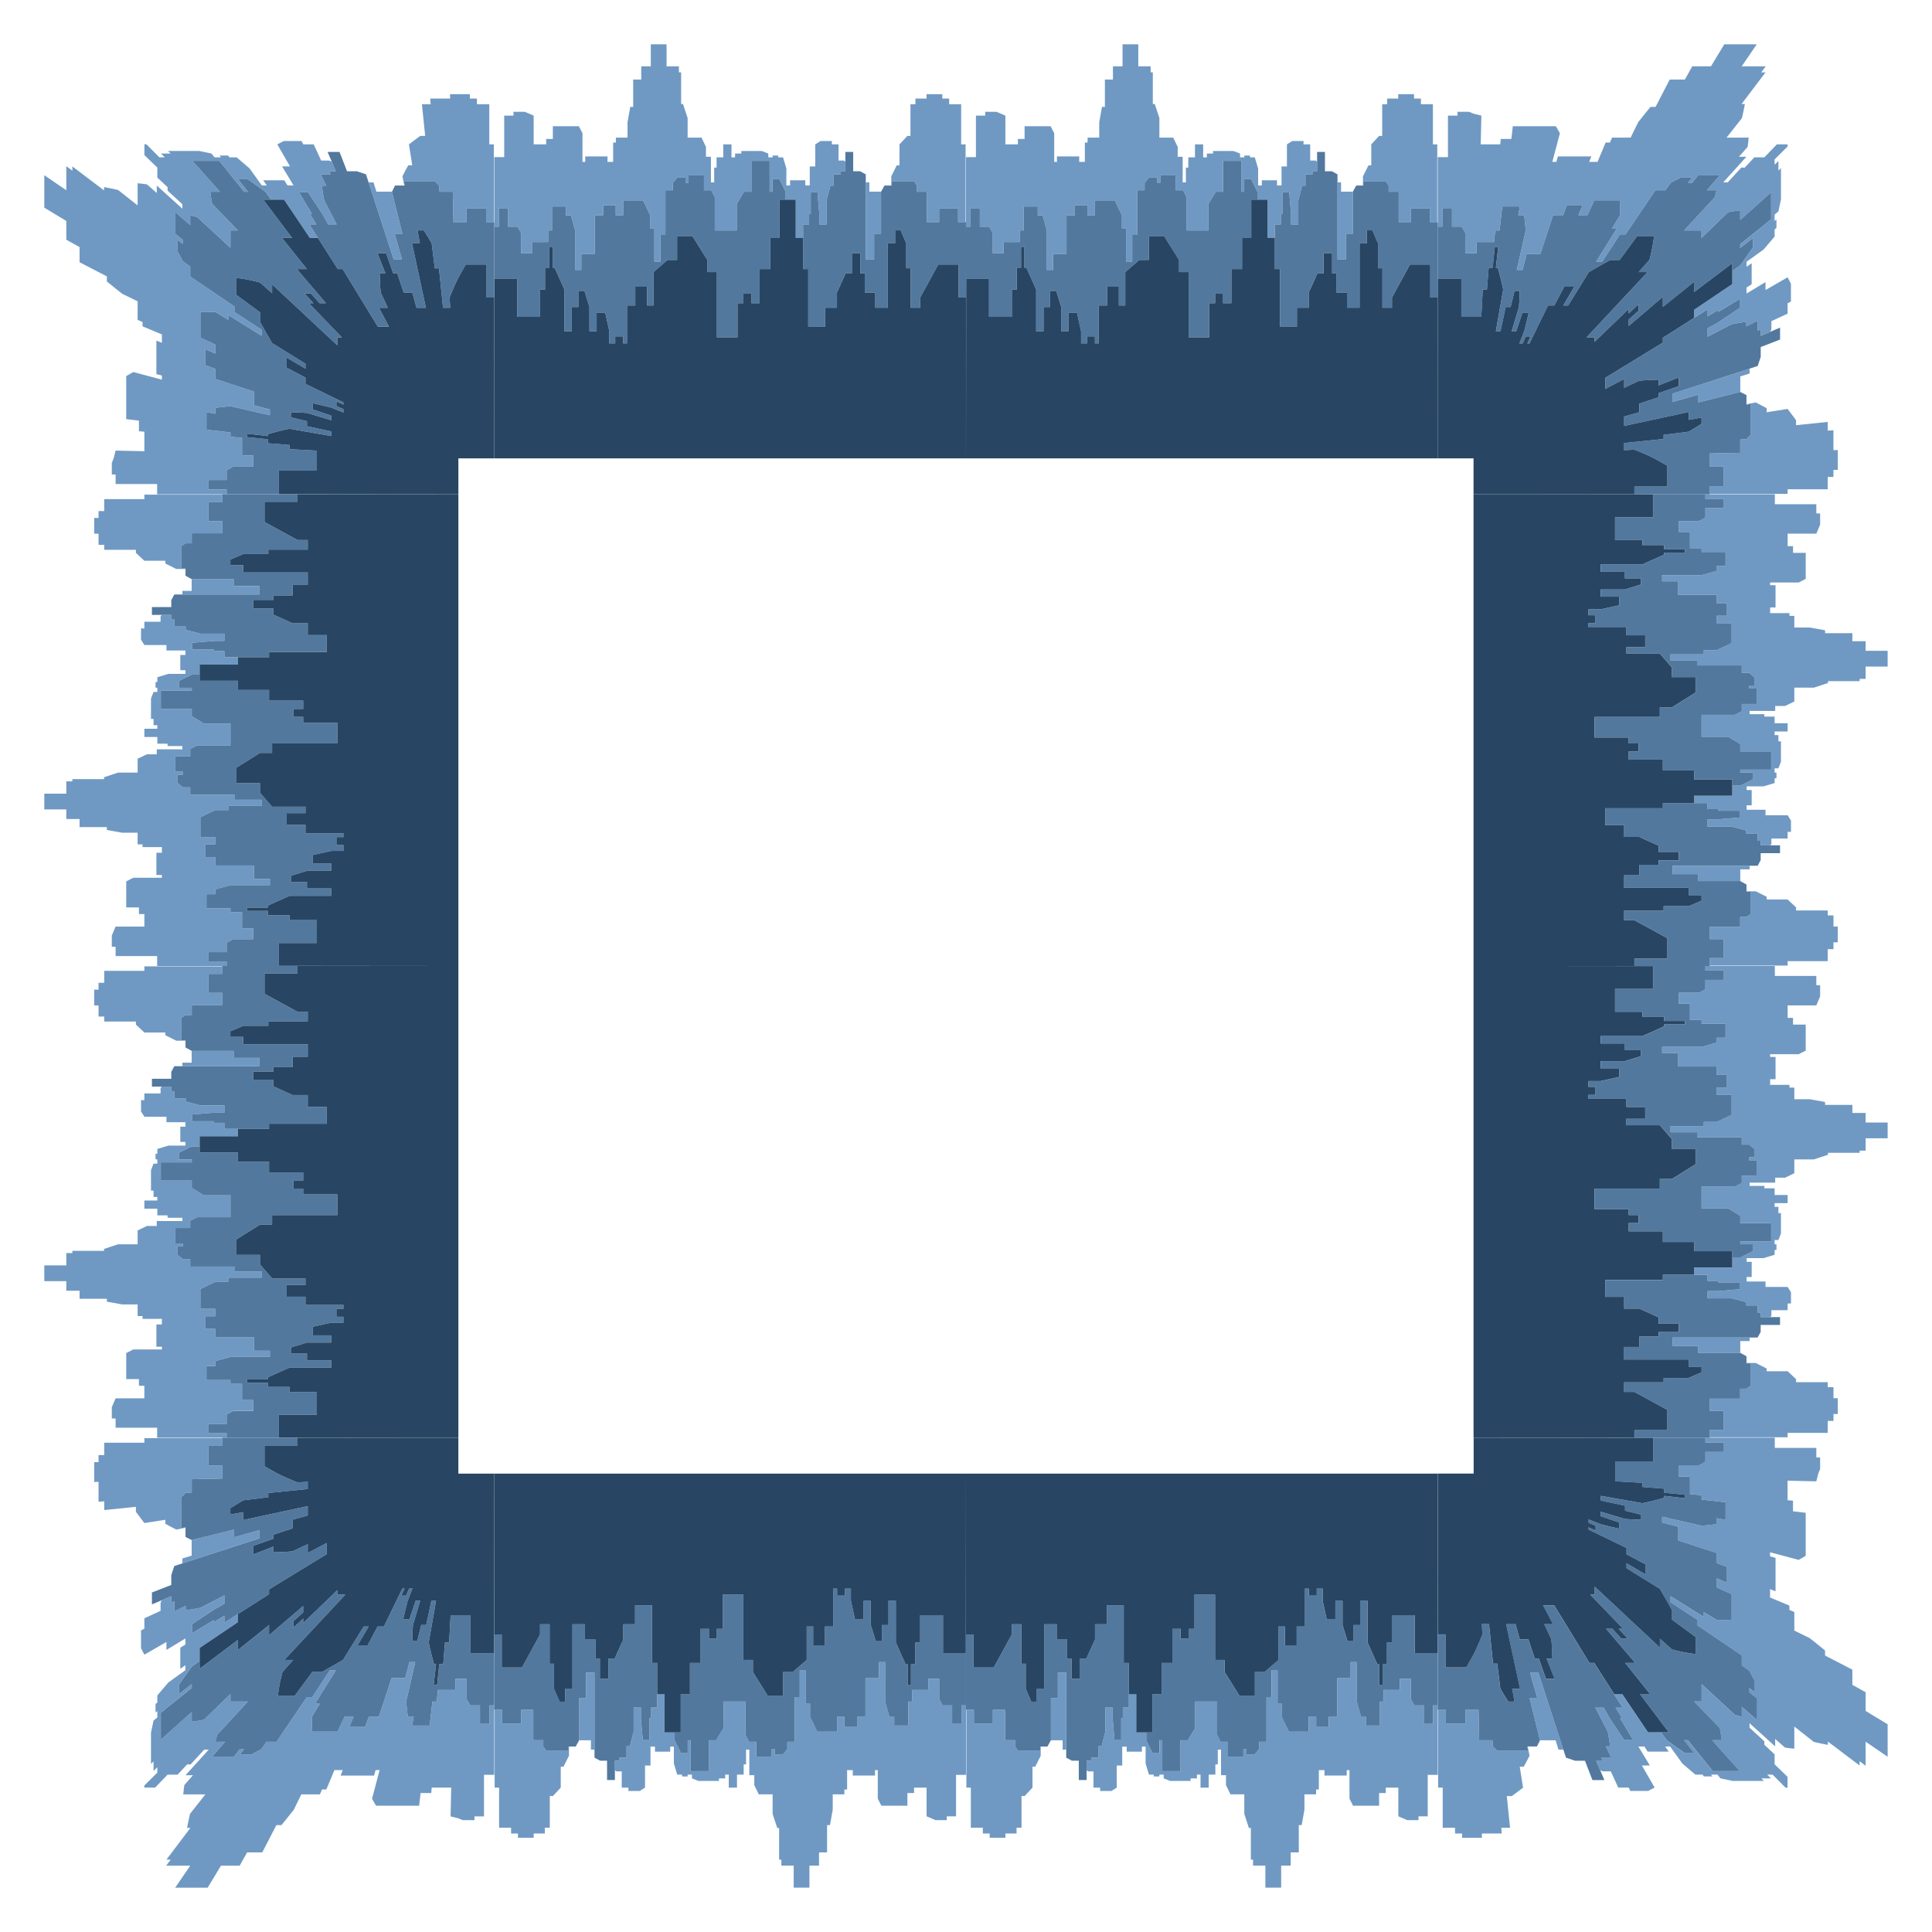 <?xml version="1.0" encoding="UTF-8"?>
<!DOCTYPE svg  PUBLIC '-//W3C//DTD SVG 1.1//EN'  'http://www.w3.org/Graphics/SVG/1.1/DTD/svg11.dtd'>
<svg enable-background="new 0 0 1676.88 1676.88" version="1.1" viewBox="0 0 1676.9 1676.9" xml:space="preserve" xmlns="http://www.w3.org/2000/svg">

	<polygon points="92.77 1127.3 92.77 1129.8 106.1 1132.2 119.44 1132.2 119.44 1142.3 123.72 1142.3 123.72 1144.7 140.51 1144.7 140.51 1149.6 135.74 1149.6 135.74 1168.9 140.51 1168.9 140.51 1171.3 115.65 1171.3 109.56 1174.4 109.56 1197 120.59 1197 120.59 1202.8 125.31 1202.8 125.31 1213.7 100.34 1213.7 97.05 1221.4 97.05 1231.2 100.34 1231.2 100.34 1239.2 136.4 1239.2 136.4 1247.9 196.74 1247.9 196.74 1243.9 180.69 1243.9 180.69 1235.9 196.74 1235.9 196.74 1227.6 202.26 1224.6 219.79 1224.6 219.79 1215.2 210.1 1215.2 210.1 1201.1 200.03 1201.1 200.03 1197.8 179.21 1197.8 179.21 1185.6 186.94 1185.6 186.94 1181.3 200.03 1177.7 234.28 1177.7 234.28 1172.3 220.36 1172.3 220.36 1160.6 186.86 1160.6 186.86 1153.4 178.05 1153.4 178.05 1142.5 186.86 1142.5 186.86 1136 173.94 1136 173.94 1118.7 186.86 1112.6 198.14 1112.6 198.14 1108.9 227.03 1108.9 227.03 1103.6 203.9 1103.6 203.9 1099.3 165.13 1099.3 165.13 1092.8 158.63 1092.8 154.18 1089 154.18 1081.9 158.63 1081.9 158.63 1079.2 152.2 1079.2 152.2 1065.9 165.13 1065.9 165.13 1059.5 171.22 1056.5 200.03 1056.5 200.03 1037.4 176.9 1037.4 166.45 1031 166.45 1024.7 139.61 1024.7 139.61 1008.9 166.45 1008.9 166.45 1006.4 155.25 1006.4 155.25 1000.5 166.45 994.98 173.28 994.98 173.28 986.23 206.53 986.23 206.53 979.84 209.58 979.84 209.58 979.81 194.76 979.81 194.76 974.59 185.71 974.59 185.71 973.17 166.94 973.17 166.94 967.32 185.71 965.74 194.76 965.74 194.76 959.42 173.86 959.42 161.18 956.1 161.18 953.26 151.3 953.26 151.3 947.09 148.67 947.09 148.67 943.14 140.29 943.14 139.36 944.46 139.36 949.08 125.31 949.08 125.31 954.88 122.4 954.88 122.4 964.68 125.31 969.29 144.46 969.29 144.46 974.05 160.93 974.05 160.93 977.92 156.48 977.92 156.48 991.14 160.93 991.14 160.93 994.34 146.19 994.34 136.56 997.24 136.56 1001.4 135 1001.4 135 1006.3 136.56 1006.3 136.56 1010 133.27 1010 131.05 1015.7 131.05 1033.4 133.27 1033.4 133.27 1038.9 136.56 1038.9 136.56 1042 125.31 1042 125.31 1049.1 136.56 1049.1 136.56 1054.9 145.45 1054.9 145.45 1057 158.29 1057 158.29 1059.8 136.07 1059.8 136.07 1064.1 127.51 1064.1 119.44 1068 119.44 1080 102.48 1080 90.3 1084 90.3 1085.7 62.806 1085.7 62.806 1087.6 57.538 1087.6 57.538 1098.3 38.44 1098.3 38.44 1112 57.538 1112 57.538 1120.3 69.062 1120.3 69.062 1127.3" fill="#6F99C3"/>
	<polygon points="225.06 918.16 202.83 918.16 202.83 912.16 166.45 912.16 166.36 912.11 166.36 922.32 158.29 922.32 158.29 925.44 225.06 925.44" fill="#6F99C3"/>
	<polygon points="153.03 903.29 161.01 903.29 161.01 902.99 157.56 902.99 157.56 883.39 161.01 881.02 166.45 881.02 166.45 872.33 192.79 872.33 192.79 861.74 180.94 861.74 180.94 845.3 192.79 845.3 192.79 838.78 125.31 838.78 125.31 842.64 90.465 842.64 90.465 853.05 85.525 853.05 85.525 858.99 81.739 858.99 81.739 872.67 85.525 872.67 85.525 882.33 90.465 882.33 90.465 886.64 117.96 886.64 117.96 889.32 125.31 896.16 143.48 896.16 143.48 898.54" fill="#6F99C3"/>
	<polygon points="57.538 710.89 69.062 710.89 69.062 717.87 92.77 717.87 92.77 720.4 106.1 722.78 119.44 722.78 119.44 732.89 123.72 732.89 123.72 735.26 140.51 735.26 140.51 740.17 135.74 740.17 135.74 759.49 140.51 759.49 140.51 761.87 115.65 761.87 109.56 764.99 109.56 787.59 120.59 787.59 120.59 793.38 125.31 793.38 125.31 804.24 100.34 804.24 97.05 811.97 97.05 821.78 100.34 821.78 100.34 829.81 136.4 829.81 136.4 838.44 196.74 838.44 196.74 834.49 180.69 834.49 180.69 826.43 196.74 826.43 196.74 818.21 202.26 815.2 219.79 815.2 219.79 805.72 210.1 805.72 210.1 791.65 200.03 791.65 200.03 788.34 179.21 788.34 179.21 776.16 186.94 776.16 186.94 771.9 200.03 768.26 234.28 768.26 234.28 762.89 220.36 762.89 220.36 751.19 186.86 751.19 186.86 743.92 178.05 743.92 178.05 733.01 186.86 733.01 186.86 726.53 173.94 726.53 173.94 709.31 186.86 703.14 198.14 703.14 198.14 699.51 227.03 699.51 227.03 694.13 203.9 694.13 203.9 689.86 165.13 689.86 165.13 683.38 158.63 683.38 154.18 679.59 154.18 672.48 158.63 672.48 158.63 669.79 152.2 669.79 152.2 656.43 165.13 656.43 165.13 650.03 171.22 647.03 200.03 647.03 200.03 627.98 176.9 627.98 166.45 621.58 166.45 615.26 139.61 615.26 139.61 599.45 166.45 599.45 166.45 596.92 155.25 596.92 155.25 591.08 166.45 585.54 173.28 585.54 173.28 576.79 206.53 576.79 206.53 570.4 209.58 570.4 209.58 570.37 194.76 570.37 194.76 565.15 185.71 565.15 185.71 563.73 166.94 563.73 166.94 557.88 185.71 556.3 194.76 556.3 194.76 549.98 173.86 549.98 161.18 546.66 161.18 543.82 151.3 543.82 151.3 537.65 148.67 537.65 148.67 533.7 140.29 533.7 139.36 535.03 139.36 539.64 125.31 539.64 125.31 545.44 122.4 545.44 122.4 555.25 125.31 559.86 144.46 559.86 144.46 564.61 160.93 564.61 160.93 568.48 156.48 568.48 156.48 581.71 160.93 581.71 160.93 584.9 146.19 584.9 136.56 587.8 136.56 591.96 135 591.96 135 596.87 136.56 596.87 136.56 600.59 133.27 600.59 131.05 606.31 131.05 624 133.27 624 133.27 629.42 136.56 629.42 136.56 632.54 125.31 632.54 125.31 639.68 136.56 639.68 136.56 645.48 145.45 645.48 145.45 647.56 158.29 647.56 158.29 650.38 136.07 650.38 136.07 654.69 127.51 654.69 119.44 658.56 119.44 670.6 102.48 670.6 90.3 674.61 90.3 676.25 62.806 676.25 62.806 678.18 57.538 678.18 57.538 688.88 38.44 688.88 38.44 702.56 57.538 702.56" fill="#6F99C3"/>
	<polygon points="225.06 508.73 202.83 508.73 202.83 502.72 166.45 502.72 166.36 502.68 166.36 512.88 158.29 512.88 158.29 516 225.06 516" fill="#6F99C3"/>
	<polygon points="153.03 493.86 161.01 493.86 161.01 493.55 157.56 493.55 157.56 473.95 161.01 471.58 166.45 471.58 166.45 462.89 192.79 462.89 192.79 452.3 180.94 452.3 180.94 435.86 192.79 435.86 192.79 429.34 125.31 429.34 125.31 433.2 90.465 433.2 90.465 443.61 85.525 443.61 85.525 449.56 81.739 449.56 81.739 463.23 85.525 463.23 85.525 472.89 90.465 472.89 90.465 477.21 117.96 477.21 117.96 479.88 125.31 486.72 143.48 486.72 143.48 489.1" fill="#6F99C3"/>
	<path d="m57.538 208.04 11.524 6.428v13.161l23.708 12.274v4.419s3.334 2.695 6.668 5.389l6.668 5.298 13.335 6.529v16.133l4.281 1.848v3.734l16.793 7.02v7.235l-4.775-1.862v29.031l4.775 1.333v3.509l-24.86-6.601s-1.523 0.872-3.046 1.744c-1.523 0.899-3.046 1.799-3.046 1.799v37.333l11.031 1.303v9.211l4.719 0.401v16.953l-24.97-0.567-1.646 6.588c-0.051 0.247-0.103 0.296-0.154 0.442l-0.153 0.37c-0.101 0.245-0.201 0.486-0.297 0.719-0.193 0.466-0.373 0.902-0.527 1.275-0.309 0.746-0.514 1.244-0.514 1.244v10.105h3.292v8.27h36.055v8.893h60.342v-4.07h-16.053v-8.303h16.053v-8.465l5.515-3.093h17.534v-9.745l-9.685-0.138v-15.137l-10.072-0.955v-3.763l-20.826-2.371v-15.256l7.738 1.421v-5.158s3.272-0.422 6.544-0.768c3.272-0.353 6.544-0.631 6.544-0.631l34.244 7.839v-5.038l-13.912-3.613v-11.899l-33.502-10.947v-8.792l-8.809-3.245v-13.739l8.809 3.796v-7.837l-12.925-6.049v-22.11s3.231-0.153 6.462-0.179c3.231-0.039 6.462 0.049 6.462 0.049l11.277 6.79v-4.161l28.894 18v-5.262l-23.132-15.123v-4.744l-38.771-26.296v-8.644l-6.504-4.653-4.445-8.477v-9.933l4.445 3.458v-3.684l-6.421-5.094v-18.804l12.925 11.242v-8.538s1.523 0.392 3.046 0.784c1.523 0.418 3.046 0.836 3.046 0.836l28.811 26.614v-15.089h6.505l-22.37-23.131s-0.506-2.614-0.906-5.227c-0.41-2.614-0.714-5.227-0.714-5.227h8.386l-23.997-26.836h23.395l21.566 26.836h3.352l-8.835-11.196h8.132s3.993 2.799 7.987 5.598c3.905 2.799 7.809 5.598 7.809 5.598l4.943 6.828h11.266l22.405 33.255h7.012l1.943 3.05h0.028l-9.437-14.817h6.072l-5.497-9.056h1.73l-11.24-18.769h7.74s3.154 4.692 6.309 9.384c3.112 4.692 6.224 9.384 6.224 9.384l5.038 9.056h7.359l-10.874-20.909s-0.586-3.169-1.105-6.339c-0.526-3.169-0.985-6.339-0.985-6.339h3.858l-4.788-9.878h8.712l-1.184-2.634h5.644l-3.574-8.375-2.363-0.93h-6.833l-6.474-14.049h-9.056l-1.437-2.908h-15.488l-5.6 2.908 11.044 19.152h-6.908l9.943 16.464h-5.248l-2.783-4.446h-18.301l3.12 4.446h-4.336l-10.612-14.735s-2.801-2.408-5.601-4.815c-2.841-2.408-5.681-4.815-5.681-4.815h-6.227l-1.19-1.565h-7.391l1.234 1.565h-5.571l-2.667-3.293-10.547-2.223h-27.049l2.099 2.223h-8.233l3.212 3.293h-4.672l-11.174-11.25h-1.838v9.309l11.25 10.866v8.684l8.89 8.291v3.008l12.841 11.823v3.878l-22.225-20.103v6.467l-8.562-7.533s-2.017-0.279-4.034-0.508c-2.017-0.234-4.034-0.419-4.034-0.419v19.211l-16.957-13.373s-3.046-0.708-6.091-1.337c-3.046-0.637-6.091-1.197-6.091-1.197v2.883l-27.494-20.793v3.714l-5.268-3.926v20.875l-19.098-13.06v28.173l19.098 11.563v16.239z" fill="#6F99C3"/>
	<polygon points="348.85 225.06 342.54 202.83 349.26 202.83 340.19 166.45 340.23 166.36 326.69 166.36 324.21 158.29 319.93 158.29 341.65 225.06" fill="#6F99C3"/>
	<path d="m351.28 161.01-0.68-3.458h26.994l3.509 3.458 0.384 5.433h11.528l0.551 26.341h11.44v-11.854h16.931v11.854h6.717v-67.476h-3.981v-34.847h-10.716v-4.939h-6.124v-3.787h-17.209l0.087 3.787h-17.294l0.387 4.939h-7.598l2.831 27.494h-4.29s-2.489 1.838-4.979 3.677c-2.417 1.838-4.835 3.677-4.835 3.677l2.861 18.165h-3.465s-1.329 2.387-2.586 4.775c-1.264 2.387-2.456 4.775-2.456 4.775l1.585 7.988h0.408z" fill="#6F99C3"/>
	<polygon points="534.43 186.86 540.91 186.86 540.91 173.94 558.14 173.94 564.3 186.86 564.3 198.14 567.94 198.14 567.94 227.03 573.31 227.03 573.31 203.9 577.58 203.9 577.58 165.13 584.06 165.13 584.06 158.63 587.85 154.18 594.96 154.18 594.96 158.63 597.65 158.63 597.65 152.2 611.01 152.2 611.01 165.13 617.41 165.13 620.41 171.22 620.41 200.03 639.46 200.03 639.46 176.9 645.86 166.45 652.18 166.45 652.18 139.61 667.99 139.61 667.99 166.45 670.52 166.45 670.52 155.25 676.37 155.25 681.9 166.45 681.9 173.28 690.65 173.28 690.65 206.53 697.04 206.53 697.04 209.58 697.07 209.58 697.07 194.76 702.29 194.76 702.29 185.71 703.71 185.71 703.71 166.94 709.56 166.94 711.14 185.71 711.14 194.76 717.46 194.76 717.46 173.86 720.78 161.18 723.62 161.18 723.62 151.3 729.79 151.3 729.79 148.67 733.74 148.67 733.74 140.29 732.42 139.36 727.8 139.36 727.8 125.31 722 125.31 722 122.4 712.2 122.4 707.59 125.31 707.59 144.46 702.83 144.46 702.83 160.93 698.96 160.93 698.96 156.48 685.74 156.48 685.74 160.93 682.54 160.93 682.54 146.19 679.64 136.56 675.48 136.56 675.48 135 670.58 135 670.58 136.56 666.86 136.56 666.86 133.27 661.14 131.05 643.45 131.05 643.45 133.27 638.02 133.27 638.02 136.56 634.9 136.56 634.9 125.31 627.76 125.31 627.76 136.56 621.96 136.56 621.96 145.45 619.88 145.45 619.88 158.29 617.06 158.29 617.06 136.07 612.75 136.07 612.75 127.51 608.88 119.44 596.84 119.44 596.84 102.48 592.83 90.3 591.19 90.3 591.19 62.806 589.26 62.806 589.26 57.538 578.56 57.538 578.56 38.44 564.88 38.44 564.88 57.538 556.56 57.538 556.56 69.062 549.57 69.062 549.57 92.77 547.04 92.77 544.67 106.1 544.67 119.44 534.56 119.44 534.56 123.72 532.18 123.72 532.18 140.51 527.28 140.51 527.28 135.74 507.95 135.74 507.95 140.51 505.57 140.51 505.57 115.65 502.45 109.56 479.85 109.56 479.85 120.59 474.06 120.59 474.06 125.31 463.2 125.31 463.2 100.34 455.48 97.05 445.66 97.05 445.66 100.34 437.64 100.34 437.64 136.4 429 136.4 429 196.74 432.95 196.74 432.95 180.69 441.02 180.69 441.02 196.74 449.23 196.74 452.24 202.26 452.24 219.79 461.72 219.79 461.72 210.1 475.79 210.1 475.79 200.03 479.11 200.03 479.11 179.21 491.28 179.21 491.28 186.94 495.54 186.94 499.18 200.03 499.18 234.28 504.55 234.28 504.55 220.36 516.25 220.36 516.25 186.86 523.52 186.86 523.52 178.05 534.43 178.05" fill="#6F99C3"/>
	<polygon points="758.72 202.83 764.72 202.83 764.72 166.45 764.77 166.36 754.56 166.36 754.56 158.29 751.44 158.29 751.44 225.06 758.72 225.06" fill="#6F99C3"/>
	<polygon points="773.89 157.56 793.49 157.56 795.86 161.01 795.86 166.45 804.55 166.45 804.55 192.79 815.14 192.79 815.14 180.94 831.58 180.94 831.58 192.79 838.1 192.79 838.1 125.31 834.24 125.31 834.24 90.465 823.83 90.465 823.83 85.525 817.89 85.525 817.89 81.739 804.21 81.739 804.21 85.525 794.55 85.525 794.55 90.465 790.24 90.465 790.24 117.96 787.56 117.96 780.72 125.31 780.72 143.48 778.34 143.48 773.59 153.03 773.59 161.01 773.89 161.01" fill="#6F99C3"/>
	<polygon points="943.86 186.86 950.35 186.86 950.35 173.94 967.57 173.94 973.74 186.86 973.74 198.14 977.37 198.14 977.37 227.03 982.75 227.03 982.75 203.9 987.02 203.9 987.02 165.13 993.5 165.13 993.5 158.63 997.29 154.18 1004.4 154.18 1004.4 158.63 1007.1 158.63 1007.1 152.2 1020.4 152.2 1020.4 165.13 1026.8 165.13 1029.8 171.22 1029.8 200.03 1048.9 200.03 1048.9 176.9 1055.3 166.45 1061.6 166.45 1061.6 139.61 1077.4 139.61 1077.4 166.45 1080 166.45 1080 155.25 1085.8 155.25 1091.3 166.45 1091.3 173.28 1100.1 173.28 1100.1 206.53 1106.5 206.53 1106.5 209.58 1106.5 209.58 1106.5 194.76 1111.7 194.76 1111.7 185.71 1113.1 185.71 1113.1 166.94 1119 166.94 1120.6 185.71 1120.6 194.76 1126.9 194.76 1126.9 173.86 1130.2 161.18 1133.1 161.18 1133.1 151.3 1139.2 151.3 1139.2 148.67 1143.2 148.67 1143.2 140.29 1141.9 139.36 1137.2 139.36 1137.2 125.31 1131.4 125.31 1131.4 122.4 1121.6 122.4 1117 125.31 1117 144.46 1112.3 144.46 1112.3 160.93 1108.4 160.93 1108.4 156.48 1095.2 156.48 1095.2 160.93 1092 160.93 1092 146.19 1089.1 136.56 1084.9 136.56 1084.9 135 1080 135 1080 136.56 1076.3 136.56 1076.3 133.27 1070.6 131.05 1052.9 131.05 1052.9 133.27 1047.5 133.27 1047.5 136.56 1044.3 136.56 1044.3 125.31 1037.2 125.31 1037.2 136.56 1031.4 136.56 1031.4 145.45 1029.3 145.45 1029.3 158.29 1026.5 158.29 1026.5 136.07 1022.2 136.07 1022.2 127.51 1018.3 119.44 1006.3 119.44 1006.3 102.48 1002.3 90.3 1000.6 90.3 1000.6 62.806 998.7 62.806 998.7 57.538 988 57.538 988 38.44 974.32 38.44 974.32 57.538 965.99 57.538 965.99 69.062 959.01 69.062 959.01 92.77 956.48 92.77 954.1 106.1 954.1 119.44 943.99 119.44 943.99 123.72 941.62 123.72 941.62 140.51 936.71 140.51 936.71 135.74 917.39 135.74 917.39 140.51 915.01 140.51 915.01 115.65 911.89 109.56 889.29 109.56 889.29 120.59 883.5 120.59 883.5 125.31 872.64 125.31 872.64 100.34 864.91 97.05 855.1 97.05 855.1 100.34 847.07 100.34 847.07 136.4 838.44 136.4 838.44 196.74 842.39 196.74 842.39 180.69 850.45 180.69 850.45 196.74 858.67 196.74 861.68 202.26 861.68 219.79 871.16 219.79 871.16 210.1 885.23 210.1 885.23 200.03 888.54 200.03 888.54 179.21 900.72 179.21 900.72 186.94 904.98 186.94 908.62 200.03 908.62 234.28 913.99 234.28 913.99 220.36 925.69 220.36 925.69 186.86 932.96 186.86 932.96 178.05 943.86 178.05" fill="#6F99C3"/>
	<polygon points="1168.2 202.83 1174.2 202.83 1174.2 166.45 1174.2 166.36 1164 166.36 1164 158.29 1160.9 158.29 1160.9 225.06 1168.2 225.06" fill="#6F99C3"/>
	<polygon points="1183.3 157.56 1202.9 157.56 1205.3 161.01 1205.3 166.45 1214 166.45 1214 192.79 1224.6 192.79 1224.6 180.94 1241 180.94 1241 192.79 1247.5 192.79 1247.5 125.31 1243.7 125.31 1243.7 90.465 1233.3 90.465 1233.3 85.525 1227.3 85.525 1227.3 81.739 1213.6 81.739 1213.6 85.525 1204 85.525 1204 90.465 1199.7 90.465 1199.7 117.96 1197 117.96 1190.2 125.31 1190.2 143.48 1187.8 143.48 1183 153.03 1183 161.01 1183.3 161.01" fill="#6F99C3"/>
	<path d="m1406.1 180.4c0.039 3.231-0.049 6.462-0.049 6.462l-6.79 11.277h4.161l-18 28.894h5.262l15.123-23.132h4.744l26.296-38.771h8.645l4.652-6.504 8.477-4.445h9.933l-3.457 4.445h3.684l5.094-6.421h18.804l-11.242 12.925h8.537l-0.784 3.046-0.836 3.046-26.614 28.811h15.089v6.505l23.131-22.37s2.613-0.506 5.227-0.906c2.614-0.41 5.227-0.714 5.227-0.714v8.386l26.836-23.997v23.395l-26.836 21.566v3.352l11.196-8.835v8.132s-2.799 3.993-5.598 7.987c-2.799 3.905-5.598 7.809-5.598 7.809l-6.828 4.943v11.266l-33.255 22.405v7.012l-3.05 1.943v0.028l14.817-9.437v6.072l9.056-5.497v1.73l18.769-11.24v7.74s-4.692 3.154-9.384 6.309l-9.384 6.224-9.056 5.038v7.359l20.909-10.874s3.169-0.586 6.339-1.105c3.169-0.526 6.339-0.985 6.339-0.985v3.858l9.878-4.788v8.712l2.635-1.184v5.644l8.375-3.574 0.93-2.363v-6.833l14.048-6.474v-9.056l2.908-1.437v-15.488l-2.908-5.6-19.152 11.044v-6.908l-16.464 9.943v-5.248l4.446-2.783v-18.301l-4.446 3.12v-4.336l14.736-10.612s2.408-2.801 4.815-5.601c2.408-2.841 4.816-5.681 4.816-5.681v-6.227l1.565-1.19v-7.391l-1.565 1.234v-5.571l3.292-2.667 2.223-10.547v-27.049l-2.223 2.099v-8.233l-3.292 3.211v-4.672l11.25-11.174v-1.838h-9.308l-10.866 11.25h-8.684l-8.291 8.89h-3.008l-11.823 12.841h-3.878l20.103-22.225h-6.467l7.532-8.562s0.279-2.017 0.508-4.034c0.234-2.017 0.419-4.034 0.419-4.034h-19.211l13.373-16.957s0.708-3.046 1.337-6.091c0.637-3.046 1.197-6.092 1.197-6.092h-2.883l20.793-27.494h-3.714l3.926-5.268h-20.875l13.06-19.098h-28.173l-11.563 19.098h-16.237l-6.428 11.524h-13.161l-12.274 23.708h-4.419s-2.695 3.334-5.389 6.668c-2.649 3.334-5.298 6.668-5.298 6.668l-6.529 13.335h-16.133l-1.848 4.281h-3.734l-7.02 16.793h-7.235l1.862-4.775h-29.031l-1.333 4.775h-3.509l6.601-24.86-1.744-3.046c-0.899-1.523-1.799-3.046-1.799-3.046h-37.333l-1.303 11.031h-9.211l-0.401 4.719h-16.953l0.568-24.97s-3.294-0.823-6.588-1.646c-0.247-0.051-0.296-0.103-0.442-0.154l-0.37-0.153c-0.245-0.101-0.486-0.201-0.719-0.297-0.466-0.193-0.902-0.373-1.275-0.527-0.746-0.309-1.244-0.514-1.244-0.514h-10.105v3.292h-8.27v36.055h-8.893v60.342h4.07v-16.053h8.303v16.053h8.465l3.093 5.515v17.534h9.745l0.138-9.685h15.137l0.955-10.072h3.763l2.371-20.826h15.252l-1.421 7.738h5.158s0.422 3.272 0.768 6.544c0.353 3.272 0.631 6.544 0.631 6.544l-7.839 34.244h5.038l3.613-13.912h11.899l10.947-33.502h8.792l3.245-8.809h13.739l-3.796 8.809h7.837l6.049-12.925h22.11c-1e-3 1e-3 0.151 3.232 0.178 6.463z" fill="#6F99C3"/>
	<polygon points="1510.4 340.19 1510.5 340.23 1510.5 326.69 1518.6 324.21 1518.6 319.93 1451.8 341.65 1451.8 348.85 1474 342.54 1474 349.26" fill="#6F99C3"/>
	<path d="m1533.4 357.79v-3.465s-2.387-1.329-4.775-2.586c-2.387-1.264-4.774-2.456-4.774-2.456l-7.988 1.585v0.409l3.458-0.68v26.994l-3.458 3.509-5.433 0.384v11.528l-26.342 0.551v11.44h11.854v16.931h-11.854v6.717h67.476v-3.981h34.848v-10.716h4.939v-6.124h3.786v-17.209l-3.786 0.087v-17.294l-4.939 0.387v-7.598l-27.494 2.831v-4.29s-1.838-2.489-3.677-4.979c-1.838-2.417-3.677-4.835-3.677-4.835l-18.164 2.86z" fill="#6F99C3"/>
	<polygon points="1619.3 564.88 1619.3 556.56 1607.8 556.56 1607.8 549.57 1584.1 549.57 1584.1 547.04 1570.8 544.67 1557.4 544.67 1557.4 534.56 1553.2 534.56 1553.2 532.18 1536.4 532.18 1536.4 527.28 1541.1 527.28 1541.1 507.95 1536.4 507.95 1536.4 505.57 1561.2 505.57 1567.3 502.45 1567.3 479.85 1556.3 479.85 1556.3 474.06 1551.6 474.06 1551.6 463.2 1576.5 463.2 1579.8 455.48 1579.8 445.66 1576.5 445.66 1576.5 437.64 1540.5 437.64 1540.5 429 1480.1 429 1480.1 432.95 1496.2 432.95 1496.2 441.02 1480.1 441.02 1480.1 449.23 1474.6 452.24 1457.1 452.24 1457.1 461.72 1466.8 461.72 1466.8 475.79 1476.8 475.79 1476.8 479.11 1497.7 479.11 1497.7 491.28 1489.9 491.28 1489.9 495.54 1476.8 499.18 1442.6 499.18 1442.6 504.55 1456.5 504.55 1456.5 516.25 1490 516.25 1490 523.52 1498.8 523.52 1498.8 534.43 1490 534.43 1490 540.91 1502.9 540.91 1502.9 558.14 1490 564.3 1478.7 564.3 1478.7 567.94 1449.8 567.94 1449.8 573.31 1473 573.31 1473 577.58 1511.8 577.58 1511.8 584.06 1518.3 584.06 1522.7 587.85 1522.7 594.96 1518.3 594.96 1518.3 597.65 1524.7 597.65 1524.7 611.01 1511.8 611.01 1511.8 617.41 1505.7 620.41 1476.8 620.41 1476.8 639.46 1500 639.46 1510.4 645.86 1510.4 652.18 1537.3 652.18 1537.3 667.99 1510.4 667.99 1510.4 670.52 1521.6 670.52 1521.6 676.37 1510.4 681.9 1503.6 681.9 1503.6 690.65 1470.3 690.65 1470.3 697.04 1467.3 697.04 1467.3 697.07 1482.1 697.07 1482.1 702.29 1491.2 702.29 1491.2 703.71 1509.9 703.71 1509.9 709.56 1491.2 711.14 1482.1 711.14 1482.1 717.46 1503 717.46 1515.7 720.78 1515.7 723.62 1525.6 723.62 1525.6 729.79 1528.2 729.79 1528.2 733.74 1536.6 733.74 1537.5 732.42 1537.5 727.8 1551.6 727.8 1551.6 722 1554.5 722 1554.5 712.2 1551.6 707.59 1532.4 707.59 1532.4 702.83 1516 702.83 1516 698.96 1520.4 698.96 1520.4 685.74 1516 685.74 1516 682.54 1530.7 682.54 1540.3 679.64 1540.3 675.48 1541.9 675.48 1541.9 670.58 1540.3 670.58 1540.3 666.86 1543.6 666.86 1545.8 661.14 1545.8 643.45 1543.6 643.45 1543.6 638.02 1540.3 638.02 1540.3 634.9 1551.6 634.9 1551.6 627.76 1540.3 627.76 1540.3 621.96 1531.4 621.96 1531.4 619.88 1518.6 619.88 1518.6 617.06 1540.8 617.06 1540.8 612.75 1549.4 612.75 1557.4 608.88 1557.4 596.84 1574.4 596.84 1586.6 592.83 1586.6 591.19 1614.1 591.19 1614.1 589.26 1619.3 589.26 1619.3 578.56 1638.4 578.56 1638.4 564.88" fill="#6F99C3"/>
	<polygon points="1451.8 758.72 1474 758.72 1474 764.72 1510.4 764.72 1510.5 764.77 1510.5 754.56 1518.6 754.56 1518.6 751.44 1451.8 751.44" fill="#6F99C3"/>
	<polygon points="1523.9 773.59 1515.9 773.59 1515.9 773.89 1519.3 773.89 1519.3 793.49 1515.9 795.86 1510.4 795.86 1510.4 804.55 1484.1 804.55 1484.1 815.14 1495.9 815.14 1495.9 831.58 1484.1 831.58 1484.1 838.1 1551.6 838.1 1551.6 834.24 1586.4 834.24 1586.4 823.83 1591.4 823.83 1591.4 817.89 1595.1 817.89 1595.1 804.21 1591.4 804.21 1591.4 794.55 1586.4 794.55 1586.4 790.24 1558.9 790.24 1558.9 787.56 1551.6 780.72 1533.4 780.72 1533.4 778.34" fill="#6F99C3"/>
	<polygon points="1619.3 965.99 1607.8 965.99 1607.8 959.01 1584.1 959.01 1584.1 956.48 1570.8 954.1 1557.4 954.1 1557.4 943.99 1553.2 943.99 1553.2 941.62 1536.4 941.62 1536.4 936.71 1541.1 936.71 1541.1 917.39 1536.4 917.39 1536.4 915.01 1561.2 915.01 1567.3 911.89 1567.3 889.29 1556.3 889.29 1556.3 883.5 1551.6 883.5 1551.6 872.64 1576.5 872.64 1579.8 864.91 1579.8 855.1 1576.5 855.1 1576.5 847.07 1540.5 847.07 1540.5 838.44 1480.1 838.44 1480.1 842.39 1496.2 842.39 1496.2 850.45 1480.1 850.45 1480.1 858.67 1474.6 861.68 1457.1 861.68 1457.1 871.16 1466.8 871.16 1466.8 885.23 1476.8 885.23 1476.8 888.54 1497.7 888.54 1497.7 900.72 1489.9 900.72 1489.9 904.98 1476.8 908.62 1442.6 908.62 1442.6 913.99 1456.5 913.99 1456.5 925.69 1490 925.69 1490 932.96 1498.8 932.96 1498.8 943.87 1490 943.87 1490 950.35 1502.9 950.35 1502.9 967.57 1490 973.74 1478.7 973.74 1478.7 977.37 1449.8 977.37 1449.8 982.75 1473 982.75 1473 987.02 1511.8 987.02 1511.8 993.5 1518.3 993.5 1522.7 997.29 1522.7 1004.4 1518.3 1004.4 1518.3 1007.1 1524.7 1007.1 1524.7 1020.4 1511.8 1020.4 1511.8 1026.8 1505.7 1029.8 1476.8 1029.8 1476.8 1048.9 1500 1048.9 1510.4 1055.3 1510.4 1061.6 1537.3 1061.6 1537.3 1077.4 1510.4 1077.4 1510.4 1080 1521.6 1080 1521.6 1085.8 1510.4 1091.3 1503.6 1091.3 1503.6 1100.1 1470.3 1100.1 1470.3 1106.5 1467.3 1106.5 1467.3 1106.5 1482.1 1106.5 1482.1 1111.7 1491.2 1111.7 1491.2 1113.1 1509.9 1113.1 1509.9 1119 1491.2 1120.6 1482.1 1120.6 1482.1 1126.9 1503 1126.9 1515.7 1130.2 1515.7 1133.1 1525.6 1133.1 1525.6 1139.2 1528.2 1139.2 1528.2 1143.2 1536.6 1143.2 1537.5 1141.9 1537.5 1137.2 1551.6 1137.2 1551.6 1131.4 1554.5 1131.4 1554.5 1121.6 1551.6 1117 1532.4 1117 1532.4 1112.3 1516 1112.3 1516 1108.4 1520.4 1108.4 1520.4 1095.2 1516 1095.2 1516 1092 1530.7 1092 1540.3 1089.1 1540.3 1084.9 1541.9 1084.9 1541.9 1080 1540.3 1080 1540.3 1076.3 1543.6 1076.3 1545.8 1070.6 1545.8 1052.9 1543.6 1052.9 1543.6 1047.5 1540.3 1047.5 1540.3 1044.3 1551.6 1044.3 1551.6 1037.2 1540.3 1037.2 1540.3 1031.4 1531.4 1031.4 1531.4 1029.3 1518.6 1029.3 1518.6 1026.5 1540.8 1026.5 1540.8 1022.2 1549.4 1022.2 1557.4 1018.3 1557.4 1006.3 1574.4 1006.3 1586.6 1002.3 1586.6 1000.6 1614.1 1000.6 1614.1 998.7 1619.3 998.7 1619.3 988 1638.4 988 1638.4 974.32 1619.3 974.32" fill="#6F99C3"/>
	<polygon points="1451.8 1168.2 1474 1168.2 1474 1174.2 1510.4 1174.2 1510.5 1174.2 1510.5 1164 1518.6 1164 1518.6 1160.9 1451.8 1160.9" fill="#6F99C3"/>
	<polygon points="1523.9 1183 1515.9 1183 1515.9 1183.3 1519.3 1183.3 1519.3 1202.9 1515.9 1205.3 1510.4 1205.3 1510.4 1214 1484.1 1214 1484.1 1224.6 1495.9 1224.6 1495.9 1241 1484.1 1241 1484.1 1247.5 1551.6 1247.5 1551.6 1243.7 1586.4 1243.7 1586.4 1233.3 1591.4 1233.3 1591.4 1227.3 1595.1 1227.3 1595.1 1213.6 1591.4 1213.6 1591.4 1204 1586.4 1204 1586.4 1199.7 1558.9 1199.7 1558.9 1197 1551.6 1190.2 1533.4 1190.2 1533.4 1187.8" fill="#6F99C3"/>
	<path d="m1619.3 1468.8-11.524-6.428v-13.161l-23.708-12.274v-4.419s-3.334-2.695-6.668-5.389l-6.668-5.298-13.335-6.529v-16.133l-4.281-1.848v-3.734l-16.793-7.02v-7.235l4.774 1.862v-29.031l-4.774-1.333v-3.509l24.86 6.601s1.523-0.872 3.046-1.744c1.523-0.899 3.046-1.799 3.046-1.799v-37.333l-11.031-1.303v-9.211l-4.719-0.401v-16.953l24.97 0.567 1.646-6.588c0.052-0.247 0.103-0.296 0.154-0.442l0.153-0.37c0.101-0.245 0.201-0.486 0.297-0.719 0.193-0.466 0.373-0.902 0.527-1.275 0.309-0.746 0.515-1.244 0.515-1.244v-10.105h-3.292v-8.27h-36.055v-8.893h-60.342v4.07h16.053v8.303h-16.053v8.465l-5.515 3.093h-17.534v9.745l9.685 0.138v15.137l10.072 0.955v3.764l20.826 2.371v15.251l-7.738-1.421v5.158s-3.272 0.422-6.544 0.768c-3.272 0.353-6.544 0.631-6.544 0.631l-34.244-7.839v5.038l13.912 3.613v11.899l33.502 10.947v8.792l8.809 3.245v13.74l-8.809-3.796v7.837l12.924 6.049v22.11s-3.231 0.153-6.462 0.179c-3.231 0.039-6.462-0.049-6.462-0.049l-11.277-6.79v4.161l-28.894-18v5.262l23.132 15.123v4.744l38.771 26.296v8.644l6.504 4.653 4.445 8.477v9.934l-4.445-3.458v3.684l6.421 5.094v18.804l-12.925-11.242v8.538s-1.523-0.392-3.045-0.784c-1.523-0.418-3.046-0.836-3.046-0.836l-28.811-26.614v15.089h-6.505l22.37 23.131s0.506 2.614 0.906 5.227c0.41 2.614 0.714 5.227 0.714 5.227h-8.386l23.997 26.836h-23.395l-21.566-26.836h-3.352l8.835 11.196h-8.133s-3.993-2.799-7.987-5.598c-3.905-2.799-7.809-5.598-7.809-5.598l-4.943-6.828h-11.266l-22.405-33.255h-7.011l-1.943-3.05h-0.028l9.437 14.817h-6.072l5.497 9.056h-1.73l11.24 18.769h-7.74s-3.154-4.692-6.309-9.384c-3.112-4.692-6.224-9.384-6.224-9.384l-5.038-9.056h-7.359l10.874 20.909s0.586 3.169 1.105 6.339c0.526 3.169 0.985 6.339 0.985 6.339h-3.858l4.788 9.878h-8.712l1.184 2.635h-5.644l3.574 8.375 2.363 0.93h6.833l6.474 14.049h9.056l1.437 2.908h15.488l5.6-2.908-11.044-19.152h6.908l-9.943-16.464h5.248l2.783 4.446h18.301l-3.12-4.446h4.335l10.612 14.735s2.801 2.408 5.601 4.815c2.841 2.408 5.681 4.816 5.681 4.816h6.227l1.19 1.564h7.391l-1.234-1.564h5.571l2.667 3.293 10.547 2.223h27.049l-2.099-2.223h8.233l-3.211-3.293h4.672l11.174 11.25h1.838v-9.308l-11.25-10.866v-8.684l-8.891-8.291v-3.008l-12.841-11.823v-3.878l22.225 20.103v-6.467l8.562 7.533s2.017 0.279 4.034 0.508c2.017 0.234 4.034 0.419 4.034 0.419v-19.211l16.957 13.373s3.046 0.708 6.092 1.337c3.046 0.637 6.091 1.197 6.091 1.197v-2.883l27.494 20.793v-3.714l5.268 3.926v-20.875l19.098 13.06v-28.173l-19.098-11.563v-16.24z" fill="#6F99C3"/>
	<polygon points="1328 1451.8 1334.3 1474 1327.6 1474 1336.7 1510.4 1336.6 1510.5 1350.2 1510.5 1352.7 1518.6 1357 1518.6 1335.2 1451.8" fill="#6F99C3"/>
	<path d="m1325.6 1515.9 0.68 3.458h-26.994l-3.509-3.458-0.384-5.433h-11.528l-0.551-26.341h-11.44v11.854h-16.931v-11.854h-6.717v67.476h3.981v34.848h10.716v4.939h6.124v3.787h17.209l-0.087-3.787h17.294l-0.386-4.939h7.598l-2.831-27.494h4.29s2.489-1.838 4.979-3.677c2.417-1.839 4.835-3.677 4.835-3.677l-2.861-18.165h3.465s1.329-2.387 2.586-4.775c1.264-2.387 2.456-4.775 2.456-4.775l-1.585-7.988h-0.409z" fill="#6F99C3"/>
	<polygon points="1243.9 1496.2 1235.9 1496.2 1235.9 1480.1 1227.6 1480.1 1224.6 1474.6 1224.6 1457.1 1215.2 1457.1 1215.2 1466.8 1201.1 1466.8 1201.1 1476.8 1197.8 1476.8 1197.8 1497.7 1185.6 1497.7 1185.6 1489.9 1181.3 1489.9 1177.7 1476.8 1177.7 1442.6 1172.3 1442.6 1172.3 1456.5 1160.6 1456.5 1160.6 1490 1153.4 1490 1153.4 1498.8 1142.5 1498.8 1142.5 1490 1136 1490 1136 1502.9 1118.7 1502.9 1112.6 1490 1112.6 1478.7 1108.9 1478.7 1108.9 1449.8 1103.6 1449.8 1103.6 1473 1099.3 1473 1099.3 1511.8 1092.8 1511.8 1092.8 1518.3 1089 1522.7 1081.9 1522.7 1081.9 1518.3 1079.2 1518.3 1079.2 1524.7 1065.9 1524.7 1065.9 1511.8 1059.5 1511.8 1056.5 1505.7 1056.5 1476.8 1037.4 1476.8 1037.4 1500 1031 1510.4 1024.7 1510.4 1024.7 1537.3 1008.9 1537.3 1008.9 1510.4 1006.4 1510.4 1006.4 1521.6 1000.5 1521.6 994.98 1510.4 994.98 1503.6 986.23 1503.6 986.23 1470.3 979.84 1470.3 979.84 1467.3 979.81 1467.3 979.81 1482.1 974.59 1482.1 974.59 1491.2 973.17 1491.2 973.17 1509.9 967.32 1509.9 965.74 1491.2 965.74 1482.1 959.42 1482.1 959.42 1503 956.1 1515.7 953.26 1515.7 953.26 1525.6 947.09 1525.6 947.09 1528.2 943.14 1528.2 943.14 1536.6 944.46 1537.5 949.08 1537.5 949.08 1551.6 954.87 1551.6 954.87 1554.5 964.68 1554.5 969.29 1551.6 969.29 1532.4 974.05 1532.4 974.05 1516 977.92 1516 977.92 1520.4 991.14 1520.4 991.14 1516 994.34 1516 994.34 1530.7 997.24 1540.3 1001.4 1540.3 1001.4 1541.9 1006.3 1541.9 1006.3 1540.3 1010 1540.3 1010 1543.6 1015.7 1545.8 1033.4 1545.8 1033.4 1543.6 1038.9 1543.6 1038.9 1540.3 1042 1540.3 1042 1551.6 1049.1 1551.6 1049.1 1540.3 1054.9 1540.3 1054.9 1531.4 1057 1531.4 1057 1518.6 1059.8 1518.6 1059.8 1540.8 1064.1 1540.8 1064.1 1549.4 1068 1557.4 1080 1557.4 1080 1574.4 1084 1586.6 1085.7 1586.6 1085.7 1614.1 1087.6 1614.1 1087.6 1619.3 1098.3 1619.3 1098.3 1638.4 1112 1638.4 1112 1619.3 1120.3 1619.3 1120.3 1607.8 1127.3 1607.8 1127.3 1584.1 1129.8 1584.1 1132.2 1570.8 1132.2 1557.4 1142.3 1557.4 1142.3 1553.2 1144.7 1553.2 1144.7 1536.4 1149.6 1536.4 1149.6 1541.1 1168.9 1541.1 1168.9 1536.4 1171.3 1536.4 1171.3 1561.2 1174.4 1567.3 1197 1567.3 1197 1556.3 1202.8 1556.3 1202.8 1551.6 1213.7 1551.6 1213.7 1576.5 1221.4 1579.8 1231.2 1579.8 1231.2 1576.5 1239.2 1576.5 1239.2 1540.5 1247.9 1540.5 1247.9 1480.1 1243.9 1480.1" fill="#6F99C3"/>
	<polygon points="918.16 1474 912.16 1474 912.16 1510.4 912.11 1510.5 922.32 1510.5 922.32 1518.6 925.44 1518.6 925.44 1451.8 918.16 1451.8" fill="#6F99C3"/>
	<polygon points="902.99 1519.3 883.39 1519.3 881.02 1515.9 881.02 1510.4 872.33 1510.4 872.33 1484.1 861.74 1484.1 861.74 1495.9 845.3 1495.9 845.3 1484.1 838.78 1484.1 838.78 1551.6 842.64 1551.6 842.64 1586.4 853.05 1586.4 853.05 1591.4 858.99 1591.4 858.99 1595.1 872.67 1595.1 872.67 1591.4 882.33 1591.4 882.33 1586.4 886.64 1586.4 886.64 1558.9 889.32 1558.9 896.16 1551.6 896.16 1533.4 898.54 1533.4 903.29 1523.9 903.29 1515.9 902.99 1515.9" fill="#6F99C3"/>
	<polygon points="834.49 1496.2 826.43 1496.2 826.43 1480.1 818.21 1480.1 815.2 1474.6 815.2 1457.1 805.72 1457.1 805.72 1466.8 791.65 1466.8 791.65 1476.8 788.34 1476.8 788.34 1497.7 776.16 1497.7 776.16 1489.9 771.9 1489.9 768.26 1476.8 768.26 1442.6 762.89 1442.6 762.89 1456.5 751.19 1456.5 751.19 1490 743.92 1490 743.92 1498.8 733.01 1498.8 733.01 1490 726.53 1490 726.53 1502.9 709.31 1502.9 703.14 1490 703.14 1478.7 699.51 1478.7 699.51 1449.8 694.13 1449.8 694.13 1473 689.86 1473 689.86 1511.8 683.38 1511.8 683.38 1518.3 679.59 1522.7 672.48 1522.7 672.48 1518.3 669.79 1518.3 669.79 1524.7 656.43 1524.7 656.43 1511.8 650.03 1511.8 647.03 1505.7 647.03 1476.8 627.98 1476.8 627.98 1500 621.58 1510.4 615.26 1510.4 615.26 1537.3 599.45 1537.3 599.45 1510.4 596.92 1510.4 596.92 1521.6 591.08 1521.6 585.54 1510.4 585.54 1503.6 576.79 1503.6 576.79 1470.3 570.4 1470.3 570.4 1467.3 570.37 1467.3 570.37 1482.1 565.15 1482.1 565.15 1491.2 563.73 1491.2 563.73 1509.9 557.88 1509.9 556.3 1491.2 556.3 1482.1 549.98 1482.1 549.98 1503 546.66 1515.7 543.82 1515.7 543.82 1525.6 537.65 1525.6 537.65 1528.2 533.7 1528.2 533.7 1536.6 535.03 1537.5 539.64 1537.5 539.64 1551.6 545.44 1551.6 545.44 1554.5 555.25 1554.5 559.86 1551.6 559.86 1532.4 564.61 1532.4 564.61 1516 568.48 1516 568.48 1520.4 581.71 1520.4 581.71 1516 584.9 1516 584.9 1530.7 587.8 1540.3 591.96 1540.3 591.96 1541.9 596.87 1541.9 596.87 1540.3 600.59 1540.3 600.59 1543.6 606.31 1545.8 624 1545.8 624 1543.6 629.42 1543.6 629.42 1540.3 632.54 1540.3 632.54 1551.6 639.68 1551.6 639.68 1540.3 645.48 1540.3 645.48 1531.4 647.56 1531.4 647.56 1518.6 650.38 1518.6 650.38 1540.8 654.69 1540.8 654.69 1549.4 658.56 1557.4 670.6 1557.4 670.6 1574.4 674.61 1586.6 676.25 1586.6 676.25 1614.1 678.18 1614.1 678.18 1619.3 688.88 1619.3 688.88 1638.4 702.56 1638.4 702.56 1619.3 710.89 1619.3 710.89 1607.8 717.87 1607.8 717.87 1584.1 720.4 1584.1 722.78 1570.8 722.78 1557.4 732.88 1557.4 732.88 1553.2 735.26 1553.2 735.26 1536.4 740.17 1536.4 740.17 1541.1 759.49 1541.1 759.49 1536.4 761.87 1536.4 761.87 1561.2 764.99 1567.3 787.59 1567.3 787.59 1556.3 793.38 1556.3 793.38 1551.6 804.24 1551.6 804.24 1576.5 811.97 1579.8 821.78 1579.8 821.78 1576.5 829.81 1576.5 829.81 1540.5 838.44 1540.5 838.44 1480.1 834.49 1480.1" fill="#6F99C3"/>
	<polygon points="508.73 1474 502.72 1474 502.72 1510.4 502.68 1510.5 512.88 1510.5 512.88 1518.6 516 1518.6 516 1451.8 508.73 1451.8" fill="#6F99C3"/>
	<polygon points="493.55 1519.3 473.95 1519.3 471.58 1515.9 471.58 1510.4 462.89 1510.4 462.89 1484.1 452.3 1484.1 452.3 1495.9 435.86 1495.9 435.86 1484.1 429.34 1484.1 429.34 1551.6 433.2 1551.6 433.2 1586.4 443.61 1586.4 443.61 1591.4 449.56 1591.4 449.56 1595.1 463.23 1595.1 463.23 1591.4 472.89 1591.4 472.89 1586.4 477.21 1586.4 477.21 1558.9 479.88 1558.9 486.72 1551.6 486.72 1533.4 489.1 1533.4 493.86 1523.9 493.86 1515.9 493.55 1515.9" fill="#6F99C3"/>
	<path d="m424.93 1496.2h-8.303v-16.053h-8.465l-3.093-5.515v-17.534h-9.745l-0.138 9.685h-15.137l-0.955 10.072h-3.763l-2.371 20.826h-15.252l1.421-7.738h-5.158s-0.422-3.272-0.768-6.544c-0.353-3.272-0.631-6.544-0.631-6.544l7.839-34.244h-5.038l-3.613 13.912h-11.899l-10.947 33.502h-8.792l-3.245 8.809h-13.739l3.796-8.809h-7.837l-6.05 12.925h-22.11s-0.153-3.231-0.179-6.462c-0.039-3.231 0.049-6.462 0.049-6.462l6.79-11.277h-4.161l18-28.894h-5.262l-15.123 23.132h-4.744l-26.296 38.771h-8.644l-4.653 6.504-8.477 4.445h-9.933l3.457-4.445h-3.684l-5.094 6.421h-18.804l11.242-12.925h-8.538l0.784-3.046 0.836-3.046 26.613-28.811h-15.089v-6.505l-23.131 22.37s-2.614 0.506-5.227 0.906c-2.614 0.41-5.227 0.714-5.227 0.714v-8.386l-26.836 23.997v-23.395l26.836-21.566v-3.352l-11.196 8.835v-8.132s2.799-3.994 5.598-7.987c2.799-3.905 5.598-7.809 5.598-7.809l6.828-4.943v-11.266l33.255-22.405v-7.012l3.05-1.943v-0.028l-14.817 9.437v-6.072l-9.056 5.497v-1.73l-18.769 11.24v-7.74s4.692-3.154 9.384-6.309l9.384-6.224 9.056-5.038v-7.359l-20.909 10.874s-3.169 0.586-6.339 1.105c-3.169 0.526-6.339 0.985-6.339 0.985v-3.858l-9.878 4.788v-8.712l-2.634 1.184v-5.644l-8.375 3.574-0.93 2.363v6.833l-14.049 6.474v9.056l-2.908 1.437v15.488l2.908 5.6 19.152-11.044v6.908l16.464-9.943v5.248l-4.446 2.783v18.301l4.446-3.12v4.336l-14.735 10.612s-2.408 2.801-4.815 5.601c-2.408 2.841-4.815 5.681-4.815 5.681v6.227l-1.565 1.19v7.391l1.565-1.234v5.571l-3.293 2.667-2.223 10.547v27.049l2.223-2.099v8.233l3.293-3.212v4.672l-11.25 11.174v1.838h9.308l10.866-11.25h8.684l8.291-8.89h3.008l11.823-12.841h3.878l-20.103 22.225h6.467l-7.533 8.562s-0.279 2.017-0.508 4.034c-0.234 2.017-0.419 4.034-0.419 4.034h19.211l-13.373 16.957s-0.708 3.046-1.337 6.092c-0.637 3.046-1.197 6.091-1.197 6.091h2.883l-20.793 27.494h3.714l-3.926 5.268h20.875l-13.06 19.098h28.173l11.563-19.098h16.237l6.428-11.524h13.161l12.274-23.708h4.419s2.695-3.334 5.389-6.668c2.649-3.334 5.298-6.667 5.298-6.667l6.529-13.336h16.133l1.848-4.281h3.734l7.02-16.793h7.235l-1.862 4.775h29.031l1.333-4.775h3.509l-6.601 24.86 1.744 3.046c0.899 1.523 1.799 3.046 1.799 3.046h37.333l1.303-11.031h9.211l0.401-4.719h16.953l-0.567 24.97s3.294 0.823 6.588 1.646c0.247 0.051 0.296 0.103 0.442 0.154l0.37 0.153c0.245 0.101 0.486 0.201 0.719 0.297 0.466 0.193 0.902 0.373 1.275 0.527 0.746 0.309 1.244 0.515 1.244 0.515h10.105v-3.292h8.27v-36.055h8.893v-60.342h-4.07v16.052z" fill="#6F99C3"/>
	<polygon points="166.45 1336.7 166.36 1336.6 166.36 1350.2 158.29 1352.7 158.29 1357 225.06 1335.2 225.06 1328 202.83 1334.3 202.83 1327.6" fill="#6F99C3"/>
	<path d="m143.48 1319.1v3.465s2.387 1.329 4.775 2.586c2.387 1.264 4.775 2.456 4.775 2.456l7.988-1.585v-0.409l-3.458 0.68v-26.994l3.458-3.509 5.433-0.384v-11.528l26.341-0.551v-11.44h-11.854v-16.931h11.854v-6.717h-67.476v3.981h-34.848v10.716h-4.939v6.124h-3.787v17.209l3.787-0.087v17.294l4.939-0.387v7.598l27.494-2.831v4.29s1.838 2.49 3.677 4.979c1.838 2.417 3.677 4.835 3.677 4.835l18.164-2.86z" fill="#6F99C3"/>
	<polygon points="148.66 943.14 148.66 947.09 151.3 947.09 151.3 953.26 161.18 953.26 161.18 956.1 173.86 959.42 194.77 959.42 194.77 965.74 185.71 965.74 166.94 967.32 166.94 973.17 185.71 973.17 185.71 974.59 194.77 974.59 194.77 979.81 209.58 979.81 209.58 979.83 233.53 979.83 233.53 975.36 283.58 975.36 283.58 960.65 267.12 960.65 267.12 950.43 253.94 950.43 249.01 948.19 237.32 942.91 237.32 937.48 219.7 937.48 219.7 930.12 237.32 930.12 237.32 926.28 253.94 926.28 253.94 917.18 267.12 917.18 267.12 906.31 211.14 906.31 211.14 899.91 199.95 899.91 199.95 895.12 211.14 890.32 232.87 890.32 232.87 886.48 267.12 886.48 267.12 878.17 258.22 878.17 249.01 873.14 229.58 862.51 229.58 844.93 258.22 844.93 258.22 838.44 192.79 838.44 192.79 845.3 180.94 845.3 180.94 861.74 192.79 861.74 192.79 872.33 166.44 872.33 166.44 881.02 161.02 881.02 157.56 883.39 157.56 902.99 161.02 902.99 161.02 903.29 161.02 909.16 166.36 912.11 166.44 912.16 202.83 912.16 202.83 918.16 225.05 918.16 225.05 925.43 158.3 925.43 151.3 925.43 148.66 930.34 148.66 936.34 131.87 936.34 131.87 943.14 140.29 943.14" fill="#52789E"/>
	<path d="m249.01 1247.9h105.04v-0.023c-36.209-0.038-54.314-0.113-105.04-0.113-2.241-8e-3 -4.544-8e-3 -6.916-8e-3v-19.814h32.922v-19.821h-23.703v-4.321h-18.934v-3.674h-18.113v-2.876h18.113v-1.762l16.632-7.438 2.303-1.031h36.217v-6.399h-21.074v-5.751h-13.995v-5.277l13.995-4.314h21.074v-6.233h-15.974v-7.513l15.972-3.516h10.537v-5.119h-6.094v-6.873h6.094v-3.358h-32.93v-7.189h-16.298v-10.231h16.298v-5.593h-28.975l-10.537-12.15v-8.311h-20.415v-13.43l20.415-12.783h10.537v-8.311h56.633v-17.909h-29.634v-5.112h-8.56v-6.873h8.56v-7.197h-29.634v-9.267h-26.999v-7.995h-33.255v-5.315h-6.831l-11.196 5.533v5.849h11.196v2.529h-26.835v15.809h26.835v6.323l10.46 6.399h23.129v19.046h-28.813l-6.094 3.004v6.399h-12.918v13.355h6.42v2.688h-4.451v7.114l4.451 3.794h6.498v6.482h38.776v4.268h23.129v5.375h-28.89v3.629h-11.282l-12.925 6.165v17.232h12.925v6.482h-8.808v10.908h8.808v7.265h33.503v11.698h13.91v5.375h-34.24l-13.088 3.636v4.268h-7.738v12.165h20.826v3.32h10.072v14.07h9.684v9.485h-17.531l-5.521 3.004v8.213h-16.05v8.063h16.05v3.952h52.277z" fill="#52789E"/>
	<path d="m354.05 838.42c-36.209-0.038-54.314-0.113-105.04-0.113-2.241-8e-3 -4.544-8e-3 -6.916-8e-3v-19.814h32.922v-19.821h-23.703v-4.321h-18.934v-3.674h-18.113v-2.876h18.113v-1.762l16.632-7.438 2.303-1.031h36.217v-6.399h-21.074v-5.751h-13.995v-5.277l13.995-4.314h21.074v-6.233h-15.974v-7.513l15.972-3.516h10.537v-5.119h-6.094v-6.873h6.094v-3.358h-32.93v-7.189h-16.298v-10.231h16.298v-5.593h-28.975l-10.537-12.15v-8.311h-20.415v-13.43l20.415-12.783h10.537v-8.311h56.633v-17.909h-29.634v-5.112h-8.56v-6.873h8.56v-7.197h-29.634v-9.267h-26.999v-7.995h-33.255v-5.315h-6.831l-11.196 5.533v5.849h11.196v2.529h-26.835v15.809h26.835v6.323l10.46 6.399h23.129v19.046h-28.813l-6.094 3.004v6.399h-12.918v13.355h6.42v2.688h-4.451v7.114l4.451 3.794h6.498v6.482h38.776v4.268h23.129v5.375h-28.89v3.629h-11.282l-12.925 6.166v17.232h12.925v6.482h-8.808v10.908h8.808v7.265h33.503v11.699h13.91v5.375h-34.24l-13.088 3.636v4.268h-7.738v12.165h20.826v3.32h10.072v14.07h9.684v9.485h-17.531l-5.521 3.004v8.213h-16.05v8.063h16.05v3.952h157.31v-0.022z" fill="#52789E"/>
	<polygon points="148.66 533.7 148.66 537.66 151.3 537.66 151.3 543.82 161.18 543.82 161.18 546.66 173.86 549.98 194.77 549.98 194.77 556.3 185.71 556.3 166.94 557.88 166.94 563.73 185.71 563.73 185.71 565.16 194.77 565.16 194.77 570.37 209.58 570.37 209.58 570.39 233.53 570.39 233.53 565.92 283.58 565.92 283.58 551.21 267.12 551.21 267.12 540.99 253.94 540.99 249.01 538.75 237.32 533.47 237.32 528.04 219.7 528.04 219.7 520.69 237.32 520.69 237.32 516.85 253.94 516.85 253.94 507.74 267.12 507.74 267.12 496.87 211.14 496.87 211.14 490.48 199.95 490.48 199.95 485.68 211.14 480.89 232.87 480.89 232.87 477.05 267.12 477.05 267.12 468.74 258.22 468.74 249.01 463.7 229.58 453.07 229.58 435.49 258.22 435.49 258.22 429 192.79 429 192.79 435.86 180.94 435.86 180.94 452.3 192.79 452.3 192.79 462.89 166.44 462.89 166.44 471.58 161.02 471.58 157.56 473.95 157.56 493.56 161.02 493.56 161.02 493.86 161.02 499.72 166.36 502.67 166.44 502.72 202.83 502.72 202.83 508.72 225.05 508.72 225.05 516 158.3 516 151.3 516 148.66 520.9 148.66 526.9 131.87 526.9 131.87 533.7 140.29 533.7" fill="#52789E"/>
	<path d="m269.08 185.71 5.497 9.056h-6.072l9.433 14.809h-0.024l15.258 23.951h4.211l30.602 50.05h9.635l-8.677-16.461h7.66l-6.172-13.173s-0.109-1.233-0.217-2.466l-0.186-2.466s-0.21-2.923-0.322-5.846c-0.121-2.923-0.145-5.846-0.145-5.846h4.994l-6.947-17.616h7.51l6.204 17.616h3.532l5.489 16.624h7.513l3.662 13.173h8.145l-12.071-55.973h6.839l-2.004-11.196h5.439s1.788 2.799 3.491 5.598c1.711 2.799 3.337 5.598 3.337 5.598l2.695 21.726h3.631l3.495 34.248h6.228l-0.484-8.893s0.879-2.303 1.831-4.606c0.945-2.303 1.964-4.606 1.964-4.606s0.547-1.214 1.368-3.036c0.428-0.911 0.927-1.973 1.462-3.112 0.276-0.569 0.562-1.157 0.852-1.755 0.301-0.598 0.669-1.205 1.003-1.812 2.737-4.858 5.474-9.715 5.474-9.715h18.105v28.642h6.684v-65.433h-7.064v-11.855h-16.934v11.855h-11.44l-0.552-26.347h-11.521l-0.384-5.428-3.511-3.458h-26.998l0.68 3.458h-8.369s-0.68 1.336-1.36 2.671c-0.658 1.336-1.315 2.671-1.315 2.671l-0.049 0.085 9.069 36.388h-6.706l6.302 22.222h-7.202l-21.716-66.759-2.275-6.994-7.857-2.636h-8.58l-6.513-16.794h-10.363l3.594 8.42 3.574 8.374h-5.645l1.185 2.636h-8.712l4.788 9.878h-3.85s0.459 3.169 0.984 6.339c0.519 3.169 1.105 6.339 1.105 6.339l10.875 20.912h-7.36l-5.038-9.056s-3.112-4.693-6.225-9.386c-3.155-4.693-6.31-9.386-6.31-9.386h-7.741l11.242 18.772h-1.73z" fill="#52789E"/>
	<path d="m158.63 211.76-4.451-3.462v9.935l4.451 8.483 6.498 4.648v8.646l38.776 26.299v4.745l23.129 15.121v5.262l-28.89-17.997v4.153l-11.282-6.793s-3.231-0.088-6.463-0.049c-3.231 0.026-6.463 0.179-6.463 0.179v22.115l12.925 6.05v7.838l-8.808-3.796v13.742l8.808 3.245v8.785l33.503 10.948v11.901l13.91 3.613v5.039l-34.24-7.838s-3.272 0.278-6.544 0.631c-3.272 0.346-6.544 0.768-6.544 0.768v5.16l-7.738-1.421v15.245l20.826 2.372v3.764l10.072 0.955v15.14l9.684 0.138v9.746h-17.531l-5.521 3.094v8.459h-16.05v8.304h16.05v4.071h157.31v-0.023c-36.209-0.04-54.314-0.06-105.04-0.116-2.241-3e-3 -4.544-5e-3 -6.916-8e-3v-20.408h32.922v-17.305l-23.703-1.296v-3.629l-18.934-1.504v-3.484l-18.113-1.82v-3.026l18.113 2.119v-1.671s4.158-1.245 8.316-2.293c4.158-1.068 8.316-1.938 8.316-1.938l2.303-0.475 36.217 6.361v-4.046l-21.074-4.474v-4.331l-13.995-3.433v-4.397s3.499 0.061 6.998 0.217c3.499 0.147 6.998 0.39 6.998 0.39l21.074 6.327v-3.941l-15.972-5.366v-5.438s3.993 0.873 7.986 1.835c3.993 0.953 7.986 1.996 7.986 1.996l10.537 4.206v-2.928l-6.094-2.611v-4.171l6.094 2.851v-1.92l-32.93-16.041v-5.468l-16.298-8.611v-8.738l16.298 9.567v-4.255l-28.975-17.937s-2.634-4.436-5.269-9.075c-2.634-4.619-5.269-9.442-5.269-9.442v-8.204l-20.415-15.032v-14.828s5.104 0.602 10.208 1.619c5.104 0.976 10.208 2.367 10.208 2.367l10.537 9.342v-7.702l56.633 52.904v-6.917h3.867l-28.544-29.634h3.946l-7.994-8.56h5.643l7.657 8.56h5.556l-25.286-29.634h8.728l-21.602-26.998h8.767l-25.085-33.255h6.841l-4.945-6.831-7.81-5.598-7.988-5.598h-8.133l8.835 11.196h-3.355l-21.565-26.835h-23.4l23.996 26.835h-8.387s0.306 2.615 0.719 5.23c0.402 2.615 0.91 5.23 0.91 5.23l22.369 23.129h-6.504v15.09l-28.812-26.615s-1.524-0.419-3.047-0.838c-1.524-0.393-3.047-0.785-3.047-0.785v8.535l-12.918-11.236v18.802l6.42 5.093v3.68z" fill="#52789E"/>
	<polygon points="701.52 283.58 716.23 283.58 716.23 267.12 726.45 267.12 726.45 253.94 728.69 249.01 733.97 237.32 739.4 237.32 739.4 219.7 746.76 219.7 746.76 237.32 750.6 237.32 750.6 253.94 759.7 253.94 759.7 267.12 770.57 267.12 770.57 211.14 776.97 211.14 776.97 199.95 781.76 199.95 786.56 211.14 786.56 232.87 790.4 232.87 790.4 267.12 798.71 267.12 798.71 258.22 803.74 249.01 814.37 229.58 831.95 229.58 831.95 258.22 838.44 258.22 838.44 192.79 831.58 192.79 831.58 180.94 815.14 180.94 815.14 192.79 804.55 192.79 804.55 166.44 795.86 166.44 795.86 161.02 793.49 157.56 773.89 157.56 773.89 161.02 773.59 161.02 767.72 161.02 764.77 166.36 764.72 166.44 764.72 202.83 758.72 202.83 758.72 225.05 751.45 225.05 751.45 158.3 751.45 151.3 746.54 148.66 740.54 148.66 740.54 131.87 733.74 131.87 733.74 140.29 733.74 148.66 729.79 148.66 729.79 151.3 723.62 151.3 723.62 161.18 720.78 161.18 717.46 173.86 717.46 194.77 711.14 194.77 711.14 185.71 709.56 166.94 703.71 166.94 703.71 185.71 702.29 185.71 702.29 194.77 697.07 194.77 697.07 209.58 697.05 209.58 697.05 233.53 701.52 233.53" fill="#52789E"/>
	<path d="m587.71 205.21h13.43l12.783 20.415v10.537h8.311v56.633h17.909v-29.634h5.112v-8.56h6.873v8.56h7.197v-29.634h9.267v-26.999h7.995v-33.255h5.315v-6.831l-5.533-11.196h-5.849v11.196h-2.529v-26.835h-15.811v26.835h-6.323l-6.399 10.46v23.129h-19.046v-28.813l-3.004-6.094h-6.399v-12.918h-13.355v6.42h-2.688v-4.451h-7.114l-3.794 4.451v6.498h-6.482v38.776h-4.268v23.129h-5.375v-28.89h-3.629v-11.282l-6.165-12.925h-17.232v12.925h-6.482v-8.808h-10.908v8.808h-7.265v33.503h-11.699v13.91h-5.375v-34.24l-3.636-13.088h-4.268v-7.738h-12.164v20.826h-3.32v10.072h-14.07v9.684h-9.485v-17.531l-3.004-5.521h-8.213v-16.05h-8.063v16.05h-3.952v157.31h0.023c0.038-36.209 0.113-54.314 0.113-105.04 8e-3 -2.241 8e-3 -4.544 8e-3 -6.916h19.814v32.922h19.821v-23.703h4.321v-18.934h3.674v-18.113h2.876v18.113h1.762l7.438 16.632 1.031 2.303v36.217h6.399v-21.074h5.751v-13.995h5.277l4.314 13.995v21.074h6.233v-15.972h7.513l3.516 15.972v10.537h5.119v-6.094h6.873v6.094h3.358v-32.93h7.189v-16.298h10.231v16.298h5.593v-28.975l12.15-10.537h8.311v-20.415z" fill="#52789E"/>
	<polygon points="1111 283.58 1125.7 283.58 1125.7 267.12 1135.9 267.12 1135.9 253.94 1138.1 249.01 1143.4 237.32 1148.8 237.32 1148.8 219.7 1156.2 219.7 1156.2 237.32 1160 237.32 1160 253.94 1169.1 253.94 1169.1 267.12 1180 267.12 1180 211.14 1186.4 211.14 1186.4 199.95 1191.2 199.95 1196 211.14 1196 232.87 1199.8 232.87 1199.8 267.12 1208.1 267.12 1208.1 258.22 1213.2 249.01 1223.8 229.58 1241.4 229.58 1241.4 258.22 1247.9 258.22 1247.9 192.79 1241 192.79 1241 180.94 1224.6 180.94 1224.6 192.79 1214 192.79 1214 166.44 1205.3 166.44 1205.3 161.02 1202.9 157.56 1183.3 157.56 1183.3 161.02 1183 161.02 1177.2 161.02 1174.2 166.36 1174.2 166.44 1174.2 202.83 1168.2 202.83 1168.2 225.05 1160.9 225.05 1160.9 158.3 1160.9 151.3 1156 148.66 1150 148.66 1150 131.87 1143.2 131.87 1143.2 140.29 1143.2 148.66 1139.2 148.66 1139.2 151.3 1133.1 151.3 1133.1 161.18 1130.2 161.18 1126.9 173.86 1126.9 194.77 1120.6 194.77 1120.6 185.71 1119 166.94 1113.1 166.94 1113.1 185.71 1111.7 185.71 1111.7 194.77 1106.5 194.77 1106.5 209.58 1106.5 209.58 1106.5 233.53 1111 233.53" fill="#52789E"/>
	<path d="m997.15 205.21h13.43l12.783 20.415v10.537h8.311v56.633h17.909v-29.634h5.112v-8.56h6.873v8.56h7.197v-29.634h9.267v-26.999h7.995v-33.255h5.315v-6.831l-5.533-11.196h-5.849v11.196h-2.53v-26.835h-15.809v26.835h-6.323l-6.399 10.46v23.129h-19.046v-28.813l-3.004-6.094h-6.399v-12.918h-13.355v6.42h-2.688v-4.451h-7.114l-3.794 4.451v6.498h-6.482v38.776h-4.268v23.129h-5.375v-28.89h-3.629v-11.282l-6.165-12.925h-17.232v12.925h-6.482v-8.808h-10.908v8.808h-7.265v33.503h-11.699v13.91h-5.375v-34.24l-3.636-13.088h-4.268v-7.738h-12.165v20.826h-3.32v10.072h-14.07v9.684h-9.485v-17.531l-3.004-5.521h-8.213v-16.05h-8.063v16.05h-3.952v157.31h0.023c0.038-36.209 0.113-54.314 0.113-105.04 7e-3 -2.241 7e-3 -4.544 7e-3 -6.916h19.814v32.922h19.821v-23.703h4.321v-18.934h3.674v-18.113h2.876v18.113h1.762l7.438 16.632 1.031 2.303v36.217h6.399v-21.074h5.751v-13.995h5.277l4.314 13.995v21.074h6.233v-15.972h7.513l3.516 15.972v10.537h5.119v-6.094h6.873v6.094h3.358v-32.93h7.189v-16.298h10.231v16.298h5.593v-28.975l12.15-10.537h8.311v-20.415z" fill="#52789E"/>
	<path d="m1536.6 287.94-8.374 3.574v-5.645l-2.636 1.185v-8.712l-9.878 4.788v-3.85s-3.169 0.459-6.339 0.984c-3.169 0.519-6.339 1.105-6.339 1.105l-20.911 10.875v-7.36l9.056-5.038s4.693-3.112 9.386-6.225l9.386-6.31v-7.741l-18.772 11.242v-1.73l-9.056 5.497v-6.072l-14.809 9.433v-0.024l-23.951 15.258v4.211l-50.05 30.602v9.635l16.461-8.677v7.66l13.173-6.172s1.233-0.109 2.466-0.217c1.233-0.093 2.466-0.186 2.466-0.186s2.923-0.21 5.846-0.322c2.923-0.121 5.846-0.145 5.846-0.145v4.994l17.616-6.946v7.51l-17.616 6.204v3.532l-16.624 5.489v7.513l-13.173 3.662v8.145l55.974-12.071v6.839l11.196-2.004v5.439s-2.799 1.788-5.598 3.491c-2.799 1.711-5.598 3.337-5.598 3.337l-21.726 2.695v3.63l-34.248 3.495v6.228l8.893-0.484s2.303 0.879 4.606 1.831c2.303 0.945 4.606 1.964 4.606 1.964s1.214 0.547 3.036 1.368c0.911 0.428 1.974 0.927 3.112 1.462 0.569 0.276 1.157 0.562 1.755 0.852 0.598 0.301 1.205 0.669 1.812 1.003 4.858 2.737 9.715 5.474 9.715 5.474v18.105h-28.642v6.684h65.433v-7.064h11.855v-16.934h-11.855v-11.44l26.347-0.552v-11.521l5.428-0.384 3.458-3.511v-26.998l-3.458 0.68v-8.369s-1.335-0.68-2.671-1.361c-1.336-0.658-2.671-1.315-2.671-1.315l-0.085-0.049-36.388 9.069v-6.706l-22.222 6.302v-7.202l66.759-21.716 6.994-2.275 2.636-7.857v-8.58l16.795-6.513v-10.363l-8.422 3.595z" fill="#52789E"/>
	<path d="m1248 249.01c2e-3 -2.241 5e-3 -4.544 8e-3 -6.916h20.407v32.922h17.305l1.296-23.703h3.629l1.504-18.934h3.484l1.82-18.113h3.026l-2.119 18.113h1.671s1.245 4.158 2.293 8.316c1.068 4.158 1.938 8.316 1.938 8.316l0.475 2.303-6.361 36.217h4.046l4.474-21.074h4.331l3.433-13.995h4.397s-0.061 3.499-0.217 6.998c-0.147 3.499-0.39 6.998-0.39 6.998l-6.327 21.074h3.941l5.366-15.972h5.438s-0.873 3.993-1.835 7.986c-0.953 3.993-1.996 7.986-1.996 7.986l-4.206 10.537h2.928l2.611-6.094h4.171l-2.852 6.094h1.92l16.041-32.93h5.469l8.611-16.298h8.737l-9.567 16.298h4.255l17.937-28.975s4.436-2.634 9.075-5.269c4.619-2.634 9.442-5.269 9.442-5.269h8.204l15.032-20.415h14.828s-0.602 5.104-1.619 10.208c-0.976 5.104-2.367 10.208-2.367 10.208l-9.341 10.537h7.702l-52.904 56.633h6.917v3.867l29.634-28.544v3.946l8.56-7.994v5.643l-8.56 7.657v5.556l29.634-25.286v8.728l26.998-21.603v8.767l33.255-25.085v6.841l6.831-4.945s2.799-3.905 5.598-7.81l5.598-7.988v-8.133l-11.196 8.835v-3.355l26.835-21.565v-23.402l-26.835 23.996v-8.387s-2.615 0.306-5.23 0.719c-2.615 0.402-5.23 0.91-5.23 0.91l-23.129 22.369v-6.504h-15.09l26.615-28.812s0.419-1.524 0.838-3.047c0.393-1.524 0.785-3.047 0.785-3.047h-8.535l11.236-12.918h-18.802l-5.093 6.42h-3.685l3.462-4.451h-9.935l-8.483 4.451-4.648 6.498h-8.646l-26.299 38.776h-4.745l-15.121 23.129h-5.262l17.997-28.89h-4.153l6.793-11.282s0.088-3.231 0.049-6.463c-0.026-3.231-0.179-6.463-0.179-6.463h-22.115l-6.05 12.925h-7.838l3.796-8.808h-13.742l-3.245 8.808h-8.785l-10.948 33.503h-11.901l-3.613 13.91h-5.039l7.838-34.24s-0.278-3.272-0.631-6.544c-0.346-3.272-0.768-6.544-0.768-6.544h-5.16l1.421-7.738h-15.245l-2.372 20.826h-3.764l-0.955 10.072h-15.14l-0.138 9.684h-9.746v-17.531l-3.094-5.521h-8.459v-16.05h-8.304v16.05h-4.071v157.31h0.023c0.046-36.207 0.066-54.312 0.122-105.04z" fill="#52789E"/>
	<polygon points="1528.2 733.74 1528.2 729.79 1525.6 729.79 1525.6 723.62 1515.7 723.62 1515.7 720.78 1503 717.46 1482.1 717.46 1482.1 711.14 1491.2 711.14 1509.9 709.56 1509.9 703.71 1491.2 703.71 1491.2 702.29 1482.1 702.29 1482.1 697.07 1467.3 697.07 1467.3 697.05 1443.4 697.05 1443.4 701.52 1393.3 701.52 1393.3 716.23 1409.8 716.23 1409.8 726.45 1422.9 726.45 1427.9 728.69 1439.6 733.97 1439.6 739.4 1457.2 739.4 1457.2 746.76 1439.6 746.76 1439.6 750.6 1422.9 750.6 1422.9 759.7 1409.8 759.7 1409.8 770.57 1465.7 770.57 1465.7 776.97 1476.9 776.97 1476.9 781.76 1465.7 786.56 1444 786.56 1444 790.4 1409.8 790.4 1409.8 798.71 1418.7 798.71 1427.9 803.74 1447.3 814.37 1447.3 831.95 1418.7 831.95 1418.7 838.44 1484.1 838.44 1484.1 831.58 1495.9 831.58 1495.9 815.14 1484.1 815.14 1484.1 804.55 1510.4 804.55 1510.4 795.86 1515.9 795.86 1519.3 793.49 1519.3 773.89 1515.9 773.89 1515.9 773.59 1515.9 767.72 1510.5 764.77 1510.4 764.72 1474 764.72 1474 758.72 1451.8 758.72 1451.8 751.45 1518.6 751.45 1525.6 751.45 1528.2 746.54 1528.2 740.54 1545 740.54 1545 733.74 1536.6 733.74" fill="#52789E"/>
	<path d="m1427.9 429h-105.04v0.023c36.209 0.038 54.314 0.113 105.04 0.113 2.241 8e-3 4.544 8e-3 6.916 8e-3v19.814h-32.922v19.821h23.703v4.321h18.934v3.674h18.113v2.876h-18.113v1.762l-16.631 7.438-2.303 1.031h-36.217v6.399h21.074v5.751h13.995v5.277l-13.995 4.314h-21.074v6.233h15.973v7.513l-15.973 3.516h-10.537v5.119h6.094v6.873h-6.094v3.358h32.93v7.189h16.298v10.231h-16.298v5.593h28.975l10.537 12.15v8.311h20.415v13.43l-20.415 12.783h-10.537v8.311h-56.632v17.909h29.634v5.112h8.56v6.873h-8.56v7.197h29.634v9.267h26.998v7.995h33.255v5.315h6.831l11.196-5.533v-5.849h-11.196v-2.529h26.835v-15.812h-26.835v-6.324l-10.46-6.399h-23.129v-19.046h28.813l6.094-3.004v-6.399h12.918v-13.355h-6.42v-2.688h4.451v-7.114l-4.451-3.794h-6.498v-6.482h-38.776v-4.268h-23.129v-5.375h28.89v-3.629h11.281l12.925-6.165v-17.232h-12.925v-6.482h8.808v-10.908h-8.808v-7.265h-33.503v-11.699h-13.91v-5.375h34.24l13.088-3.636v-4.268h7.738v-12.163h-20.826v-3.32h-10.072v-14.07h-9.684v-9.485h17.531l5.521-3.004v-8.213h16.05v-8.063h-16.05v-3.952h-52.275z" fill="#52789E"/>
	<polygon points="1528.2 1143.2 1528.2 1139.2 1525.6 1139.2 1525.6 1133.1 1515.7 1133.1 1515.7 1130.2 1503 1126.9 1482.1 1126.9 1482.1 1120.6 1491.2 1120.6 1509.9 1119 1509.9 1113.1 1491.2 1113.1 1491.2 1111.7 1482.1 1111.7 1482.1 1106.5 1467.3 1106.5 1467.3 1106.5 1443.4 1106.5 1443.4 1111 1393.3 1111 1393.3 1125.7 1409.8 1125.7 1409.8 1135.9 1422.9 1135.9 1427.9 1138.1 1439.6 1143.4 1439.6 1148.8 1457.2 1148.8 1457.2 1156.2 1439.6 1156.2 1439.6 1160 1422.9 1160 1422.9 1169.1 1409.8 1169.1 1409.8 1180 1465.7 1180 1465.7 1186.4 1476.9 1186.4 1476.9 1191.2 1465.7 1196 1444 1196 1444 1199.8 1409.8 1199.8 1409.8 1208.1 1418.7 1208.1 1427.9 1213.2 1447.3 1223.8 1447.3 1241.4 1418.7 1241.4 1418.7 1247.9 1484.1 1247.9 1484.1 1241 1495.9 1241 1495.9 1224.6 1484.1 1224.6 1484.1 1214 1510.4 1214 1510.4 1205.3 1515.9 1205.3 1519.3 1202.9 1519.3 1183.3 1515.9 1183.3 1515.9 1183 1515.9 1177.2 1510.5 1174.2 1510.4 1174.2 1474 1174.2 1474 1168.2 1451.8 1168.2 1451.8 1160.9 1518.6 1160.9 1525.6 1160.9 1528.2 1156 1528.2 1150 1545 1150 1545 1143.2 1536.6 1143.2" fill="#52789E"/>
	<path d="m1427.9 838.44h-105.04v0.023c36.209 0.038 54.314 0.113 105.04 0.113 2.241 8e-3 4.544 8e-3 6.916 8e-3v19.814h-32.922v19.822h23.703v4.321h18.934v3.674h18.113v2.876h-18.113v1.762l-16.631 7.438-2.303 1.031h-36.217v6.399h21.074v5.751h13.995v5.277l-13.995 4.314h-21.074v6.233h15.973v7.513l-15.973 3.516h-10.537v5.119h6.094v6.873h-6.094v3.358h32.93v7.189h16.298v10.231h-16.298v5.593h28.975l10.537 12.15v8.311h20.415v13.43l-20.415 12.783h-10.537v8.311h-56.632v17.909h29.634v5.112h8.56v6.873h-8.56v7.197h29.634v9.267h26.998v7.995h33.255v5.315h6.831l11.196-5.533v-5.849h-11.196v-2.529h26.835v-15.809h-26.835v-6.323l-10.46-6.399h-23.129v-19.046h28.813l6.094-3.004v-6.399h12.918v-13.355h-6.42v-2.688h4.451v-7.114l-4.451-3.794h-6.498v-6.482h-38.776v-4.268h-23.129v-5.375h28.89v-3.629h11.281l12.925-6.165v-17.232h-12.925v-6.482h8.808v-10.908h-8.808v-7.265h-33.503v-11.699h-13.91v-5.375h34.24l13.088-3.636v-4.268h7.738v-12.165h-20.826v-3.32h-10.072v-14.07h-9.684v-9.485h17.531l5.521-3.004v-8.213h16.05v-8.063h-16.05v-3.952h-52.275z" fill="#52789E"/>
	<path d="m1407.8 1491.2-5.497-9.056h6.072l-9.433-14.809h0.024l-15.258-23.951h-4.211l-30.602-50.05h-9.635l8.677 16.461h-7.66l6.172 13.173s0.109 1.233 0.217 2.466l0.186 2.466s0.21 2.923 0.322 5.846c0.121 2.923 0.145 5.846 0.145 5.846h-4.994l6.946 17.616h-7.51l-6.204-17.616h-3.532l-5.489-16.624h-7.513l-3.662-13.173h-8.145l12.071 55.973h-6.839l2.005 11.196h-5.44s-1.788-2.799-3.491-5.598c-1.711-2.799-3.337-5.598-3.337-5.598l-2.695-21.726h-3.63l-3.495-34.248h-6.228l0.484 8.893s-0.879 2.303-1.831 4.606c-0.945 2.303-1.964 4.606-1.964 4.606s-0.547 1.214-1.368 3.036c-0.428 0.911-0.927 1.973-1.462 3.112-0.276 0.569-0.562 1.157-0.852 1.755-0.301 0.598-0.669 1.205-1.003 1.812-2.737 4.858-5.474 9.715-5.474 9.715h-18.105v-28.642h-6.684v65.433h7.064v11.855h16.934v-11.855h11.44l0.552 26.347h11.522l0.384 5.427 3.511 3.458h26.998l-0.68-3.458h8.369s0.68-1.335 1.36-2.671c0.658-1.336 1.315-2.671 1.315-2.671l0.049-0.085-9.069-36.388h6.706l-6.302-22.222h7.202l21.716 66.759 2.275 6.994 7.857 2.636h8.58l6.513 16.794h10.363l-3.594-8.42-3.574-8.374h5.645l-1.185-2.636h8.712l-4.788-9.878h3.85s-0.459-3.169-0.984-6.339c-0.519-3.169-1.105-6.339-1.105-6.339l-10.875-20.912h7.36l5.038 9.056s3.112 4.693 6.225 9.386c3.155 4.693 6.31 9.386 6.31 9.386h7.741l-11.242-18.772h1.729z" fill="#52789E"/>
	<path d="m1518.3 1465.1 4.451 3.462v-9.936l-4.451-8.483-6.498-4.648v-8.646l-38.776-26.299v-4.745l-23.129-15.121v-5.262l28.89 17.997v-4.153l11.281 6.793s3.231 0.088 6.463 0.05c3.231-0.026 6.463-0.179 6.463-0.179v-22.115l-12.925-6.05v-7.838l8.808 3.796v-13.742l-8.808-3.245v-8.785l-33.503-10.948v-11.901l-13.91-3.613v-5.039l34.24 7.838s3.272-0.278 6.544-0.631c3.272-0.346 6.544-0.768 6.544-0.768v-5.16l7.738 1.421v-15.245l-20.826-2.372v-3.764l-10.072-0.955v-15.14l-9.684-0.138v-9.746h17.531l5.521-3.094v-8.459h16.05v-8.304h-16.05v-4.071h-157.31v0.023c36.209 0.04 54.314 0.06 105.04 0.116 2.241 3e-3 4.544 5e-3 6.916 8e-3v20.407h-32.922v17.305l23.703 1.296v3.629l18.934 1.504v3.484l18.113 1.82v3.026l-18.113-2.119v1.671s-4.158 1.245-8.316 2.293c-4.158 1.068-8.316 1.938-8.316 1.938l-2.303 0.475-36.217-6.361v4.046l21.074 4.474v4.331l13.995 3.432v4.397s-3.499-0.061-6.998-0.217c-3.499-0.147-6.998-0.39-6.998-0.39l-21.074-6.327v3.941l15.973 5.366v5.438s-3.993-0.873-7.986-1.835c-3.993-0.953-7.986-1.996-7.986-1.996l-10.537-4.206v2.928l6.094 2.611v4.171l-6.094-2.851v1.92l32.93 16.041v5.469l16.298 8.611v8.738l-16.298-9.567v4.255l28.975 17.937s2.634 4.436 5.269 9.075c2.634 4.619 5.269 9.442 5.269 9.442v8.204l20.415 15.032v14.828s-5.104-0.602-10.208-1.619c-5.104-0.976-10.208-2.367-10.208-2.367l-10.537-9.341v7.702l-56.632-52.904v6.917h-3.867l28.544 29.634h-3.946l7.994 8.56h-5.643l-7.657-8.56h-5.556l25.286 29.634h-8.728l21.603 26.998h-8.767l25.085 33.255h-6.841l4.945 6.831 7.81 5.598 7.988 5.598h8.133l-8.835-11.196h3.355l21.565 26.835h23.399l-23.996-26.835h8.387s-0.306-2.615-0.719-5.23c-0.402-2.615-0.91-5.23-0.91-5.23l-22.369-23.129h6.504v-15.09l28.813 26.615s1.523 0.419 3.047 0.838c1.524 0.393 3.047 0.785 3.047 0.785v-8.535l12.918 11.236v-18.802l-6.42-5.093v-3.68z" fill="#52789E"/>
	<path d="m1247.7 1427.9c-8e-3 2.241-8e-3 4.544-8e-3 6.916h-19.814v-32.922h-19.821v23.703h-4.321v18.934h-3.674v18.113h-2.876v-18.113h-1.761l-7.438-16.632-1.031-2.303v-36.217h-6.399v21.074h-5.751v13.995h-5.277l-4.313-13.995v-21.074h-6.233v15.972h-7.513l-3.516-15.972v-10.537h-5.119v6.094h-6.873v-6.094h-3.358v32.93h-7.189v16.298h-10.231v-16.298h-5.593v28.975l-12.15 10.537h-8.311v20.415h-13.43l-12.783-20.415v-10.537h-8.311v-56.633h-17.909v29.634h-5.112v8.56h-6.873v-8.56h-7.197v29.634h-9.267v26.998h-7.995v33.255h-5.315v6.831l5.533 11.196h5.849v-11.196h2.529v26.835h15.809v-26.835h6.323l6.399-10.46v-23.129h19.046v28.813l3.004 6.094h6.399v12.917h13.355v-6.42h2.688v4.451h7.114l3.794-4.451v-6.498h6.482v-38.776h4.269v-23.129h5.375v28.89h3.629v11.282l6.165 12.925h17.232v-12.925h6.482v8.808h10.908v-8.808h7.265v-33.504h11.699v-13.91h5.375v34.24l3.636 13.088h4.268v7.738h12.165v-20.826h3.32v-10.072h14.07v-9.684h9.485v17.531l3.004 5.521h8.213v16.05h8.063v-16.05h3.952v-157.31h-0.023c-0.038 36.212-0.114 54.317-0.114 105.04z" fill="#52789E"/>
	<polygon points="975.36 1393.3 960.65 1393.3 960.65 1409.8 950.43 1409.8 950.43 1422.9 948.19 1427.9 942.91 1439.6 937.48 1439.6 937.48 1457.2 930.12 1457.2 930.12 1439.6 926.28 1439.6 926.28 1422.9 917.18 1422.9 917.18 1409.8 906.3 1409.8 906.3 1465.7 899.91 1465.7 899.91 1476.9 895.12 1476.9 890.32 1465.7 890.32 1444 886.48 1444 886.48 1409.8 878.17 1409.8 878.17 1418.7 873.14 1427.9 862.51 1447.3 844.93 1447.3 844.93 1418.7 838.44 1418.7 838.44 1484.1 845.3 1484.1 845.3 1495.9 861.74 1495.9 861.74 1484.1 872.33 1484.1 872.33 1510.4 881.02 1510.4 881.02 1515.9 883.39 1519.3 902.99 1519.3 902.99 1515.9 903.29 1515.9 909.16 1515.9 912.11 1510.5 912.16 1510.4 912.16 1474 918.16 1474 918.16 1451.8 925.43 1451.8 925.43 1518.6 925.43 1525.6 930.34 1528.2 936.34 1528.2 936.34 1545 943.14 1545 943.14 1536.6 943.14 1528.2 947.09 1528.2 947.09 1525.6 953.26 1525.6 953.26 1515.7 956.1 1515.7 959.42 1503 959.42 1482.1 965.74 1482.1 965.74 1491.2 967.32 1509.9 973.17 1509.9 973.17 1491.2 974.59 1491.2 974.59 1482.1 979.81 1482.1 979.81 1467.3 979.83 1467.3 979.83 1443.4 975.36 1443.4" fill="#52789E"/>
	<path d="m838.3 1427.9c-7e-3 2.241-7e-3 4.544-7e-3 6.916h-19.814v-32.922h-19.821v23.703h-4.321v18.934h-3.674v18.113h-2.876v-18.113h-1.762l-7.438-16.632-1.031-2.303v-36.217h-6.399v21.074h-5.751v13.995h-5.277l-4.314-13.995v-21.074h-6.233v15.972h-7.513l-3.516-15.972v-10.537h-5.119v6.094h-6.873v-6.094h-3.358v32.93h-7.189v16.298h-10.231v-16.298h-5.593v28.975l-12.15 10.537h-8.311v20.415h-13.43l-12.783-20.415v-10.537h-8.311v-56.633h-17.909v29.634h-5.112v8.56h-6.873v-8.56h-7.197v29.634h-9.267v26.998h-7.995v33.255h-5.315v6.831l5.533 11.196h5.849v-11.196h2.53v26.835h15.809v-26.835h6.323l6.399-10.46v-23.129h19.046v28.813l3.004 6.094h6.399v12.917h13.355v-6.42h2.688v4.451h7.114l3.794-4.451v-6.498h6.482v-38.776h4.268v-23.129h5.375v28.89h3.629v11.282l6.165 12.925h17.232v-12.925h6.482v8.808h10.908v-8.808h7.265v-33.504h11.699v-13.91h5.375v34.24l3.636 13.088h4.268v7.738h12.165v-20.826h3.32v-10.072h14.07v-9.684h9.485v17.531l3.004 5.521h8.213v16.05h8.063v-16.05h3.952v-157.31h-0.023c-0.038 36.212-0.113 54.317-0.113 105.04z" fill="#52789E"/>
	<polygon points="565.92 1393.3 551.21 1393.3 551.21 1409.8 540.99 1409.8 540.99 1422.9 538.75 1427.9 533.47 1439.6 528.04 1439.6 528.04 1457.2 520.69 1457.2 520.69 1439.6 516.85 1439.6 516.85 1422.9 507.74 1422.9 507.74 1409.8 496.87 1409.8 496.87 1465.7 490.48 1465.7 490.48 1476.9 485.68 1476.9 480.89 1465.7 480.89 1444 477.05 1444 477.05 1409.8 468.74 1409.8 468.74 1418.7 463.7 1427.9 453.07 1447.3 435.49 1447.3 435.49 1418.7 429 1418.7 429 1484.1 435.86 1484.1 435.86 1495.9 452.3 1495.9 452.3 1484.1 462.89 1484.1 462.89 1510.4 471.58 1510.4 471.58 1515.9 473.95 1519.3 493.56 1519.3 493.56 1515.9 493.86 1515.9 499.72 1515.9 502.67 1510.5 502.72 1510.4 502.72 1474 508.72 1474 508.72 1451.8 516 1451.8 516 1518.6 516 1525.6 520.9 1528.2 526.9 1528.2 526.9 1545 533.7 1545 533.7 1536.6 533.7 1528.2 537.66 1528.2 537.66 1525.6 543.82 1525.6 543.82 1515.7 546.66 1515.7 549.98 1503 549.98 1482.1 556.3 1482.1 556.3 1491.2 557.88 1509.9 563.73 1509.9 563.73 1491.2 565.16 1491.2 565.16 1482.1 570.37 1482.1 570.37 1467.3 570.39 1467.3 570.39 1443.4 565.92 1443.4" fill="#52789E"/>
	<path d="m428.86 1427.9c-3e-3 2.241-5e-3 4.544-8e-3 6.916h-20.408v-32.922h-17.305l-1.296 23.703h-3.629l-1.504 18.934h-3.484l-1.82 18.113h-3.026l2.119-18.113h-1.671s-1.245-4.158-2.293-8.316c-1.068-4.158-1.938-8.316-1.938-8.316l-0.475-2.303 6.361-36.217h-4.046l-4.474 21.074h-4.331l-3.433 13.995h-4.397s0.061-3.499 0.217-6.998c0.147-3.499 0.39-6.998 0.39-6.998l6.327-21.074h-3.941l-5.366 15.972h-5.438s0.873-3.993 1.835-7.986c0.953-3.993 1.996-7.986 1.996-7.986l4.206-10.537h-2.928l-2.611 6.094h-4.171l2.852-6.094h-1.92l-16.041 32.93h-5.468l-8.611 16.298h-8.738l9.567-16.298h-4.255l-17.937 28.975s-4.436 2.634-9.075 5.269c-4.619 2.634-9.442 5.269-9.442 5.269h-8.204l-15.032 20.415h-14.828s0.602-5.104 1.619-10.208c0.976-5.104 2.367-10.208 2.367-10.208l9.342-10.537h-7.702l52.904-56.633h-6.917v-3.867l-29.634 28.544v-3.946l-8.56 7.994v-5.643l8.56-7.657v-5.556l-29.634 25.286v-8.728l-26.998 21.603v-8.767l-33.255 25.085v-6.841l-6.831 4.945s-2.799 3.905-5.598 7.81l-5.598 7.988v8.133l11.196-8.835v3.355l-26.835 21.565v23.399l26.835-23.996v8.387s2.615-0.306 5.23-0.719c2.615-0.402 5.23-0.91 5.23-0.91l23.129-22.369v6.504h15.09l-26.615 28.813s-0.419 1.524-0.838 3.047c-0.393 1.524-0.785 3.047-0.785 3.047h8.535l-11.236 12.917h18.802l5.093-6.42h3.685l-3.462 4.451h9.935l8.483-4.451 4.648-6.498h8.646l26.299-38.776h4.745l15.121-23.129h5.262l-17.997 28.89h4.153l-6.793 11.282s-0.088 3.231-0.049 6.463c0.026 3.231 0.179 6.463 0.179 6.463h22.115l6.05-12.925h7.838l-3.796 8.808h13.742l3.245-8.808h8.785l10.948-33.504h11.901l3.613-13.91h5.039l-7.838 34.24s0.278 3.272 0.631 6.544c0.346 3.272 0.768 6.544 0.768 6.544h5.16l-1.421 7.738h15.245l2.372-20.826h3.764l0.955-10.072h15.14l0.138-9.684h9.746v17.531l3.094 5.521h8.459v16.05h8.304v-16.05h4.071v-157.31h-0.023c-0.046 36.211-0.066 54.316-0.122 105.04z" fill="#52789E"/>
	<path d="m148.66 1385.4v5.645l2.636-1.185v8.712l9.878-4.788v3.85s3.169-0.459 6.339-0.984c3.169-0.519 6.339-1.105 6.339-1.105l20.912-10.875v7.36l-9.056 5.038s-4.693 3.112-9.386 6.225l-9.386 6.31v7.741l18.772-11.242v1.73l9.056-5.497v6.072l14.809-9.433v0.024l23.951-15.258v-4.212l50.05-30.602v-9.635l-16.461 8.677v-7.66l-13.173 6.172s-1.233 0.109-2.466 0.217c-1.233 0.093-2.466 0.186-2.466 0.186s-2.923 0.21-5.846 0.322c-2.923 0.121-5.846 0.145-5.846 0.145v-4.994l-17.616 6.947v-7.51l17.616-6.204v-3.532l16.624-5.489v-7.513l13.173-3.662v-8.146l-55.973 12.071v-6.839l-11.196 2.005v-5.439s2.799-1.788 5.598-3.491c2.799-1.711 5.598-3.337 5.598-3.337l21.726-2.695v-3.631l34.248-3.495v-6.228l-8.893 0.484s-2.303-0.879-4.606-1.831c-2.303-0.945-4.606-1.964-4.606-1.964s-1.214-0.547-3.036-1.368c-0.911-0.428-1.973-0.927-3.112-1.462-0.569-0.276-1.157-0.562-1.755-0.852-0.598-0.301-1.205-0.669-1.812-1.003-4.858-2.737-9.715-5.474-9.715-5.474v-18.105h28.642v-6.684h-65.433v7.063h-11.855v16.934h11.855v11.44l-26.347 0.552v11.522l-5.428 0.384-3.458 3.511v26.998l3.458-0.68v8.369s1.336 0.68 2.671 1.36c1.336 0.658 2.671 1.315 2.671 1.315l0.085 0.049 36.388-9.069v6.706l22.222-6.302v7.202l-66.759 21.716-6.994 2.275-2.636 7.857v8.58l-16.794 6.513v10.363l8.42-3.594 8.373-3.573z" fill="#52789E"/>
	<path d="m206.53 1008.3h26.998v9.267h29.634v7.197h-8.56v6.873h8.56v5.112h29.634v17.909h-56.633v8.311h-10.537l-20.415 12.783v13.43h20.415v8.311l10.537 12.15h28.975v5.593h-16.299v10.231h16.299v7.189h32.93v3.358h-6.094v6.873h6.094v5.119h-10.537l-15.972 3.516v7.513h15.972v6.233h-21.074l-13.995 4.314v5.277h13.995v5.751h21.074v6.399h-36.217l-2.303 1.031-16.632 7.438v1.762h-18.113v2.876h18.113v3.674h18.934v4.321h23.703v19.821h-32.922v19.814c2.373 0 4.675 0 6.916 8e-3 50.724 0 68.829 0.075 105.04 0.113 11.995 0.015 25.982 0.023 43.808 0.023v-409.44h-139.63v6.489h-28.642v17.578l19.431 10.63 9.211 5.036h8.893v8.311h-34.248v3.839h-21.726l-11.196 4.795v4.795h11.196v6.391h55.973v10.87h-13.173v9.109h-16.623v3.839h-17.616v7.355h17.616v5.428l11.692 5.285 4.931 2.236h13.173v10.223h16.461v14.71h-50.05v4.472h-26.997v6.399h-33.255v14.063h33.255v7.995z" fill="#284663"/>
	<path d="m206.53 598.85h26.998v9.267h29.634v7.197h-8.56v6.873h8.56v5.112h29.634v17.909h-56.633v8.311h-10.537l-20.415 12.783v13.43h20.415v8.311l10.537 12.15h28.975v5.593h-16.299v10.231h16.299v7.189h32.93v3.358h-6.094v6.873h6.094v5.119h-10.537l-15.972 3.516v7.513h15.972v6.233h-21.074l-13.995 4.314v5.277h13.995v5.751h21.074v6.399h-36.217l-2.303 1.031-16.632 7.438v1.762h-18.113v2.876h18.113v3.674h18.934v4.321h23.703v19.821h-32.922v19.814c2.373 0 4.675 0 6.916 8e-3 50.724 0 68.829 0.075 105.04 0.113 11.995 0.015 25.982 0.023 43.808 0.023v-409.44h-139.63v6.489h-28.642v17.578l19.431 10.63 9.211 5.036h8.893v8.311h-34.248v3.839h-21.726l-11.196 4.795v4.795h11.196v6.391h55.973v10.871h-13.173v9.109h-16.623v3.839h-17.616v7.355h17.616v5.428l11.692 5.285 4.931 2.236h13.173v10.223h16.461v14.71h-50.05v4.472h-26.997v6.399h-33.255v14.062h33.255v7.996z" fill="#284663"/>
	<path d="m225.63 279.25s2.634 4.823 5.269 9.442c2.634 4.639 5.269 9.075 5.269 9.075l28.975 17.937v4.255l-16.128-9.466-0.171-0.1v8.738l0.171 0.09 16.128 8.521v5.468l32.93 16.041v1.92l-6.094-2.851v4.171l6.094 2.611v2.928l-10.537-4.206s-3.993-1.043-7.986-1.996c-3.993-0.962-7.986-1.835-7.986-1.835v5.438l15.972 5.366v3.941l-21.074-6.327s-3.499-0.243-6.998-0.39c-3.499-0.157-6.998-0.217-6.998-0.217v4.397l13.995 3.433v4.331l21.074 4.474v4.046l-36.217-6.361-2.303 0.475s-4.158 0.871-8.316 1.938c-4.158 1.048-8.316 2.293-8.316 2.293v1.671l-18.113-2.119v3.026l18.113 1.82v3.484l18.934 1.504v3.629l23.703 1.296v17.305h-32.922v20.408c2.373 3e-3 4.675 5e-3 6.916 8e-3 50.724 0.056 68.829 0.076 105.04 0.116 11.995 6e-3 25.982 0.014 43.808 0.023v-31.142h31.143v-139.63h-6.684v-28.642h-18.105s-2.737 4.858-5.474 9.715c-0.334 0.607-0.702 1.214-1.003 1.812-0.29 0.598-0.575 1.186-0.852 1.755-0.535 1.139-1.034 2.201-1.462 3.112-0.821 1.822-1.368 3.036-1.368 3.036s-1.019 2.303-1.964 4.606c-0.952 2.303-1.831 4.606-1.831 4.606l0.484 8.893h-6.228l-3.495-34.248h-3.631l-2.695-21.726s-1.626-2.799-3.337-5.598c-1.703-2.799-3.491-5.598-3.491-5.598h-5.439l2.004 11.196h-6.839l12.071 55.973h-8.145l-3.662-13.173h-7.513l-5.489-16.624h-3.532l-6.204-17.616h-7.51l6.947 17.616h-4.994s0.023 2.923 0.145 5.846c0.112 2.923 0.322 5.846 0.322 5.846s0.093 1.233 0.186 2.466c0.109 1.233 0.217 2.466 0.217 2.466l6.172 13.173h-7.66l8.677 16.461h-9.635l-30.602-50.05h-4.211l-17.199-26.998h-7.017l-22.405-33.255h-18.1l25.085 33.255h-8.767l21.602 26.998h-8.728l25.286 29.634h-5.556l-7.657-8.56h-5.643l7.994 8.56h-3.946l28.544 29.634h-3.867v6.917l-56.633-52.904v7.702l-10.537-9.342s-5.104-1.391-10.208-2.367c-5.104-1.017-10.208-1.619-10.208-1.619v14.828l20.415 15.032v8.207z" fill="#284663"/>
	<path d="m838.44 258.22h-6.489v-28.642h-17.578l-10.63 19.431-5.036 9.211v8.893h-8.311v-34.248h-3.839v-21.726l-4.795-11.196h-4.795v11.196h-6.391v55.973h-10.871v-13.173h-9.109v-16.623h-3.839v-17.616h-7.355v17.616h-5.428l-5.285 11.692-2.236 4.931v13.173h-10.223v16.461h-14.71v-50.05h-4.472v-26.997h-6.399v-33.255h-14.063v33.255h-7.995v26.998h-9.267v29.634h-7.197v-8.56h-6.873v8.56h-5.112v29.634h-17.909v-56.633h-8.311v-10.537l-12.783-20.415h-13.43v20.415h-8.311l-12.15 10.537v28.975h-5.593v-16.299h-10.231v16.299h-7.189v32.93h-3.358v-6.094h-6.873v6.094h-5.119v-10.537l-3.516-15.972h-7.513v15.972h-6.233v-21.074l-4.314-13.995h-5.277v13.995h-5.751v21.074h-6.399v-36.217l-1.031-2.303-7.438-16.632h-1.762v-18.113h-2.876v18.113h-3.674v18.934h-4.321v23.703h-19.82v-32.922h-19.814c0 2.373 0 4.675-8e-3 6.916 0 50.724-0.075 68.829-0.113 105.04-0.015 11.995-0.023 25.982-0.023 43.808h409.44v-139.63z" fill="#284663"/>
	<path d="m1247.9 258.22h-6.489v-28.642h-17.578l-10.63 19.431-5.036 9.211v8.893h-8.311v-34.248h-3.839v-21.726l-4.795-11.196h-4.795v11.196h-6.391v55.973h-10.87v-13.173h-9.109v-16.623h-3.839v-17.616h-7.355v17.616h-5.428l-5.285 11.692-2.236 4.931v13.173h-10.223v16.461h-14.71v-50.05h-4.472v-26.997h-6.399v-33.255h-14.063v33.255h-7.995v26.998h-9.267v29.634h-7.197v-8.56h-6.873v8.56h-5.112v29.634h-17.909v-56.633h-8.311v-10.537l-12.783-20.415h-13.43v20.415h-8.311l-12.15 10.537v28.975h-5.593v-16.299h-10.231v16.299h-7.189v32.93h-3.358v-6.094h-6.873v6.094h-5.119v-10.537l-3.516-15.972h-7.513v15.972h-6.233v-21.074l-4.314-13.995h-5.277v13.995h-5.751v21.074h-6.399v-36.217l-1.031-2.303-7.438-16.632h-1.762v-18.113h-2.876v18.113h-3.674v18.934h-4.321v23.703h-19.821v-32.922h-19.814c0 2.373 0 4.675-7e-3 6.916 0 50.724-0.075 68.829-0.113 105.04-0.015 11.995-0.023 25.982-0.023 43.808h409.44v-139.63z" fill="#284663"/>
	<path d="m1470.3 253.54v-8.767l-26.998 21.603v-8.728l-29.634 25.286v-5.556l8.56-7.657v-5.643l-8.56 7.994v-3.946l-29.634 28.544v-3.867h-6.917l52.904-56.633h-7.702l9.341-10.537s1.391-5.104 2.367-10.208c1.017-5.104 1.619-10.208 1.619-10.208h-14.828l-15.032 20.415h-8.204s-4.823 2.634-9.442 5.269c-4.639 2.634-9.075 5.269-9.075 5.269l-17.937 28.975h-4.255l9.467-16.128 0.1-0.171h-8.737l-0.09 0.171-8.521 16.128h-5.469l-16.041 32.93h-1.92l2.852-6.094h-4.171l-2.611 6.094h-2.928l4.206-10.537s1.042-3.993 1.996-7.986c0.962-3.993 1.835-7.986 1.835-7.986h-5.438l-5.366 15.972h-3.941l6.327-21.074s0.243-3.499 0.39-6.998c0.157-3.499 0.217-6.998 0.217-6.998h-4.397l-3.433 13.995h-4.331l-4.474 21.074h-4.046l6.361-36.217-0.475-2.303s-0.871-4.158-1.938-8.316c-1.048-4.158-2.293-8.316-2.293-8.316h-1.671l2.119-18.113h-3.026l-1.82 18.113h-3.484l-1.504 18.934h-3.629l-1.296 23.703h-17.305v-32.922h-20.407c-3e-3 2.373-5e-3 4.675-8e-3 6.916-0.056 50.724-0.076 68.829-0.116 105.04-6e-3 11.995-0.014 25.982-0.023 43.808h31.142v31.143h139.64v-6.684h28.642v-18.105s-4.858-2.737-9.715-5.474c-0.607-0.334-1.214-0.702-1.812-1.003-0.598-0.29-1.186-0.575-1.755-0.852-1.139-0.535-2.201-1.034-3.112-1.462-1.822-0.821-3.036-1.368-3.036-1.368s-2.303-1.019-4.606-1.964c-2.303-0.952-4.606-1.831-4.606-1.831l-8.893 0.484v-6.228l34.248-3.495v-3.63l21.726-2.695s2.799-1.626 5.598-3.337c2.799-1.703 5.598-3.491 5.598-3.491v-5.439l-11.196 2.004v-6.839l-55.974 12.071v-8.145l13.173-3.662v-7.513l16.624-5.489v-3.532l17.616-6.204v-7.51l-17.616 6.946v-4.994s-2.923 0.023-5.846 0.145c-2.923 0.112-5.846 0.322-5.846 0.322s-1.233 0.093-2.466 0.186c-1.233 0.109-2.466 0.217-2.466 0.217l-13.173 6.172v-7.66l-16.461 8.677v-9.635l50.05-30.602v-4.211l26.998-17.199v-7.017l33.255-22.405v-18.101l-33.26 25.087z" fill="#284663"/>
	<path d="m1470.3 668.59h-26.998v-9.267h-29.634v-7.197h8.56v-6.873h-8.56v-5.112h-29.634v-17.909h56.632v-8.311h10.537l20.415-12.783v-13.43h-20.415v-8.311l-10.537-12.15h-28.975v-5.593h16.299v-10.231h-16.299v-7.189h-32.93v-3.358h6.094v-6.873h-6.094v-5.119h10.537l15.973-3.516v-7.513h-15.973v-6.233h21.074l13.995-4.314v-5.277h-13.995v-5.751h-21.074v-6.399h36.217l2.303-1.031 16.631-7.438v-1.762h18.113v-2.876h-18.113v-3.674h-18.934v-4.321h-23.703v-19.821h32.922v-19.814c-2.373 0-4.675 0-6.916-8e-3 -50.724 0-68.829-0.075-105.04-0.113-11.995-0.015-25.982-0.023-43.808-0.023v409.44h139.64v-6.489h28.642v-17.578l-19.431-10.63-9.211-5.036h-8.893v-8.311h34.248v-3.839h21.726l11.196-4.795v-4.796h-11.196v-6.391h-55.974v-10.871h13.173v-9.109h16.624v-3.839h17.616v-7.355h-17.616v-5.428l-11.693-5.285-4.931-2.236h-13.173v-10.223h-16.461v-14.71h50.05v-4.472h26.998v-6.399h33.255v-14.063h-33.255v-7.993z" fill="#284663"/>
	<path d="m1470.3 1078h-26.998v-9.267h-29.634v-7.197h8.56v-6.873h-8.56v-5.112h-29.634v-17.909h56.632v-8.311h10.537l20.415-12.783v-13.43h-20.415v-8.311l-10.537-12.15h-28.975v-5.593h16.299v-10.231h-16.299v-7.189h-32.93v-3.358h6.094v-6.873h-6.094v-5.119h10.537l15.973-3.516v-7.513h-15.973v-6.233h21.074l13.995-4.314v-5.277h-13.995v-5.751h-21.074v-6.399h36.217l2.303-1.031 16.631-7.438v-1.762h18.113v-2.876h-18.113v-3.674h-18.934v-4.321h-23.703v-19.822h32.922v-19.814c-2.373 0-4.675 0-6.916-8e-3 -50.724 0-68.829-0.075-105.04-0.113-11.995-0.015-25.982-0.023-43.808-0.023v409.44h139.64v-6.489h28.642v-17.578l-19.431-10.63-9.211-5.036h-8.893v-8.311h34.248v-3.839h21.726l11.196-4.795v-4.796h-11.196v-6.391h-55.974v-10.87h13.173v-9.109h16.624v-3.839h17.616v-7.355h-17.616v-5.428l-11.693-5.285-4.931-2.236h-13.173v-10.223h-16.461v-14.71h50.05v-4.472h26.998v-6.399h33.255v-14.063h-33.255v-7.992z" fill="#284663"/>
	<path d="m1451.3 1397.6s-2.634-4.823-5.269-9.442c-2.634-4.639-5.269-9.075-5.269-9.075l-28.975-17.937v-4.255l16.128 9.466 0.171 0.1v-8.738l-0.171-0.09-16.128-8.521v-5.469l-32.93-16.041v-1.92l6.094 2.851v-4.171l-6.094-2.611v-2.928l10.537 4.206s3.993 1.043 7.986 1.996c3.993 0.962 7.986 1.835 7.986 1.835v-5.438l-15.973-5.366v-3.941l21.074 6.327s3.499 0.243 6.998 0.39c3.499 0.156 6.998 0.217 6.998 0.217v-4.397l-13.995-3.432v-4.331l-21.074-4.474v-4.046l36.217 6.361 2.303-0.475s4.158-0.871 8.316-1.938c4.158-1.048 8.316-2.293 8.316-2.293v-1.671l18.113 2.119v-3.026l-18.113-1.82v-3.484l-18.934-1.504v-3.629l-23.703-1.296v-17.305h32.922v-20.407c-2.373-3e-3 -4.675-5e-3 -6.916-8e-3 -50.724-0.056-68.829-0.076-105.04-0.116-11.995-6e-3 -25.982-0.014-43.808-0.023v31.142h-31.143v139.64h6.684v28.642h18.105s2.737-4.858 5.474-9.715c0.334-0.607 0.702-1.214 1.003-1.812 0.29-0.598 0.575-1.186 0.852-1.755 0.535-1.139 1.034-2.201 1.462-3.112 0.821-1.822 1.368-3.036 1.368-3.036s1.019-2.303 1.964-4.606c0.952-2.303 1.831-4.606 1.831-4.606l-0.484-8.893h6.228l3.495 34.248h3.63l2.695 21.726s1.626 2.799 3.337 5.598c1.703 2.799 3.491 5.598 3.491 5.598h5.44l-2.005-11.196h6.839l-12.071-55.973h8.145l3.662 13.173h7.513l5.489 16.624h3.532l6.204 17.616h7.51l-6.946-17.616h4.994s-0.023-2.923-0.145-5.846c-0.112-2.923-0.322-5.846-0.322-5.846s-0.093-1.233-0.186-2.466c-0.109-1.233-0.217-2.466-0.217-2.466l-6.172-13.173h7.66l-8.677-16.461h9.635l30.602 50.05h4.211l17.199 26.998h7.017l22.405 33.255h18.1l-25.085-33.255h8.767l-21.603-26.998h8.728l-25.286-29.634h5.556l7.657 8.56h5.643l-7.994-8.56h3.946l-28.544-29.634h3.867v-6.917l56.632 52.904v-7.702l10.537 9.341s5.104 1.391 10.208 2.367c5.104 1.017 10.208 1.619 10.208 1.619v-14.828l-20.415-15.032v-8.208z" fill="#284663"/>
	<path d="m838.44 1418.7h6.489v28.642h17.578l10.63-19.431 5.036-9.211v-8.893h8.311v34.248h3.839v21.726l4.795 11.196h4.795v-11.196h6.391v-55.973h10.871v13.173h9.109v16.624h3.839v17.616h7.355v-17.616h5.428l5.285-11.693 2.236-4.931v-13.173h10.223v-16.461h14.71v50.05h4.472v26.998h6.399v33.255h14.063v-33.255h7.995v-26.998h9.267v-29.634h7.197v8.56h6.873v-8.56h5.112v-29.634h17.909v56.633h8.311v10.537l12.783 20.415h13.43v-20.415h8.311l12.15-10.537v-28.975h5.593v16.299h10.231v-16.299h7.189v-32.93h3.358v6.094h6.873v-6.094h5.119v10.537l3.516 15.972h7.513v-15.972h6.233v21.074l4.313 13.995h5.277v-13.995h5.751v-21.074h6.399v36.217l1.031 2.303 7.438 16.632h1.761v18.113h2.876v-18.113h3.674v-18.934h4.321v-23.703h19.821v32.922h19.814c0-2.373 0-4.676 8e-3 -6.916 0-50.724 0.075-68.829 0.113-105.04 0.015-11.995 0.023-25.982 0.023-43.808h-409.44v139.63z" fill="#284663"/>
	<path d="m429 1418.7h6.489v28.642h17.578l10.63-19.431 5.036-9.211v-8.893h8.311v34.248h3.839v21.726l4.795 11.196h4.795v-11.196h6.391v-55.973h10.87v13.173h9.109v16.624h3.839v17.616h7.355v-17.616h5.428l5.285-11.693 2.236-4.931v-13.173h10.223v-16.461h14.71v50.05h4.472v26.998h6.399v33.255h14.063v-33.255h7.995v-26.998h9.267v-29.634h7.197v8.56h6.873v-8.56h5.112v-29.634h17.909v56.633h8.311v10.537l12.783 20.415h13.43v-20.415h8.311l12.15-10.537v-28.975h5.593v16.299h10.231v-16.299h7.189v-32.93h3.358v6.094h6.873v-6.094h5.119v10.537l3.516 15.972h7.513v-15.972h6.233v21.074l4.314 13.995h5.277v-13.995h5.751v-21.074h6.399v36.217l1.031 2.303 7.438 16.632h1.762v18.113h2.876v-18.113h3.674v-18.934h4.321v-23.703h19.821v32.922h19.814c0-2.373 0-4.676 7e-3 -6.916 0-50.724 0.075-68.829 0.113-105.04 0.015-11.995 0.023-25.982 0.023-43.808h-409.44v139.63z" fill="#284663"/>
	<path d="m397.86 1247.9h-139.64v6.684h-28.642v18.105s4.858 2.737 9.715 5.474c0.607 0.334 1.214 0.702 1.812 1.003 0.598 0.29 1.186 0.575 1.755 0.852 1.139 0.535 2.201 1.034 3.112 1.462 1.822 0.821 3.036 1.368 3.036 1.368s2.303 1.019 4.606 1.964c2.303 0.953 4.606 1.831 4.606 1.831l8.893-0.484v6.228l-34.248 3.495v3.631l-21.726 2.695s-2.799 1.626-5.598 3.337c-2.799 1.703-5.598 3.491-5.598 3.491v5.439l11.196-2.005v6.839l55.973-12.071v8.146l-13.173 3.662v7.513l-16.624 5.489v3.532l-17.616 6.204v7.51l17.616-6.947v4.994s2.923-0.023 5.846-0.145c2.923-0.112 5.846-0.322 5.846-0.322s1.233-0.093 2.466-0.186c1.233-0.109 2.466-0.217 2.466-0.217l13.173-6.172v7.66l16.461-8.677v9.635l-50.05 30.602v4.212l-26.998 17.199v7.017l-33.255 22.405v18.101l33.255-25.085v8.767l26.998-21.603v8.728l29.634-25.286v5.556l-8.56 7.657v5.643l8.56-7.994v3.946l29.634-28.544v3.867h6.917l-52.904 56.633h7.702l-9.342 10.537s-1.391 5.104-2.367 10.208c-1.017 5.104-1.619 10.208-1.619 10.208h14.828l15.032-20.415h8.204s4.823-2.634 9.442-5.269c4.639-2.634 9.075-5.269 9.075-5.269l17.937-28.975h4.255l-9.466 16.128-0.1 0.171h8.738l0.09-0.171 8.521-16.128h5.468l16.041-32.93h1.92l-2.852 6.094h4.171l2.611-6.094h2.928l-4.206 10.537s-1.043 3.993-1.996 7.986c-0.962 3.993-1.835 7.986-1.835 7.986h5.438l5.366-15.972h3.941l-6.327 21.074s-0.243 3.499-0.39 6.998c-0.157 3.499-0.217 6.998-0.217 6.998h4.397l3.433-13.995h4.331l4.474-21.074h4.046l-6.361 36.217 0.475 2.303s0.871 4.158 1.938 8.316c1.048 4.158 2.293 8.316 2.293 8.316h1.671l-2.119 18.113h3.026l1.82-18.113h3.484l1.504-18.934h3.629l1.296-23.703h17.305v32.922h20.408c3e-3 -2.373 5e-3 -4.676 8e-3 -6.916 0.056-50.724 0.076-68.829 0.116-105.04 6e-3 -11.995 0.014-25.982 0.023-43.808h-31.142v-31.146z" fill="#284663"/>

</svg>
